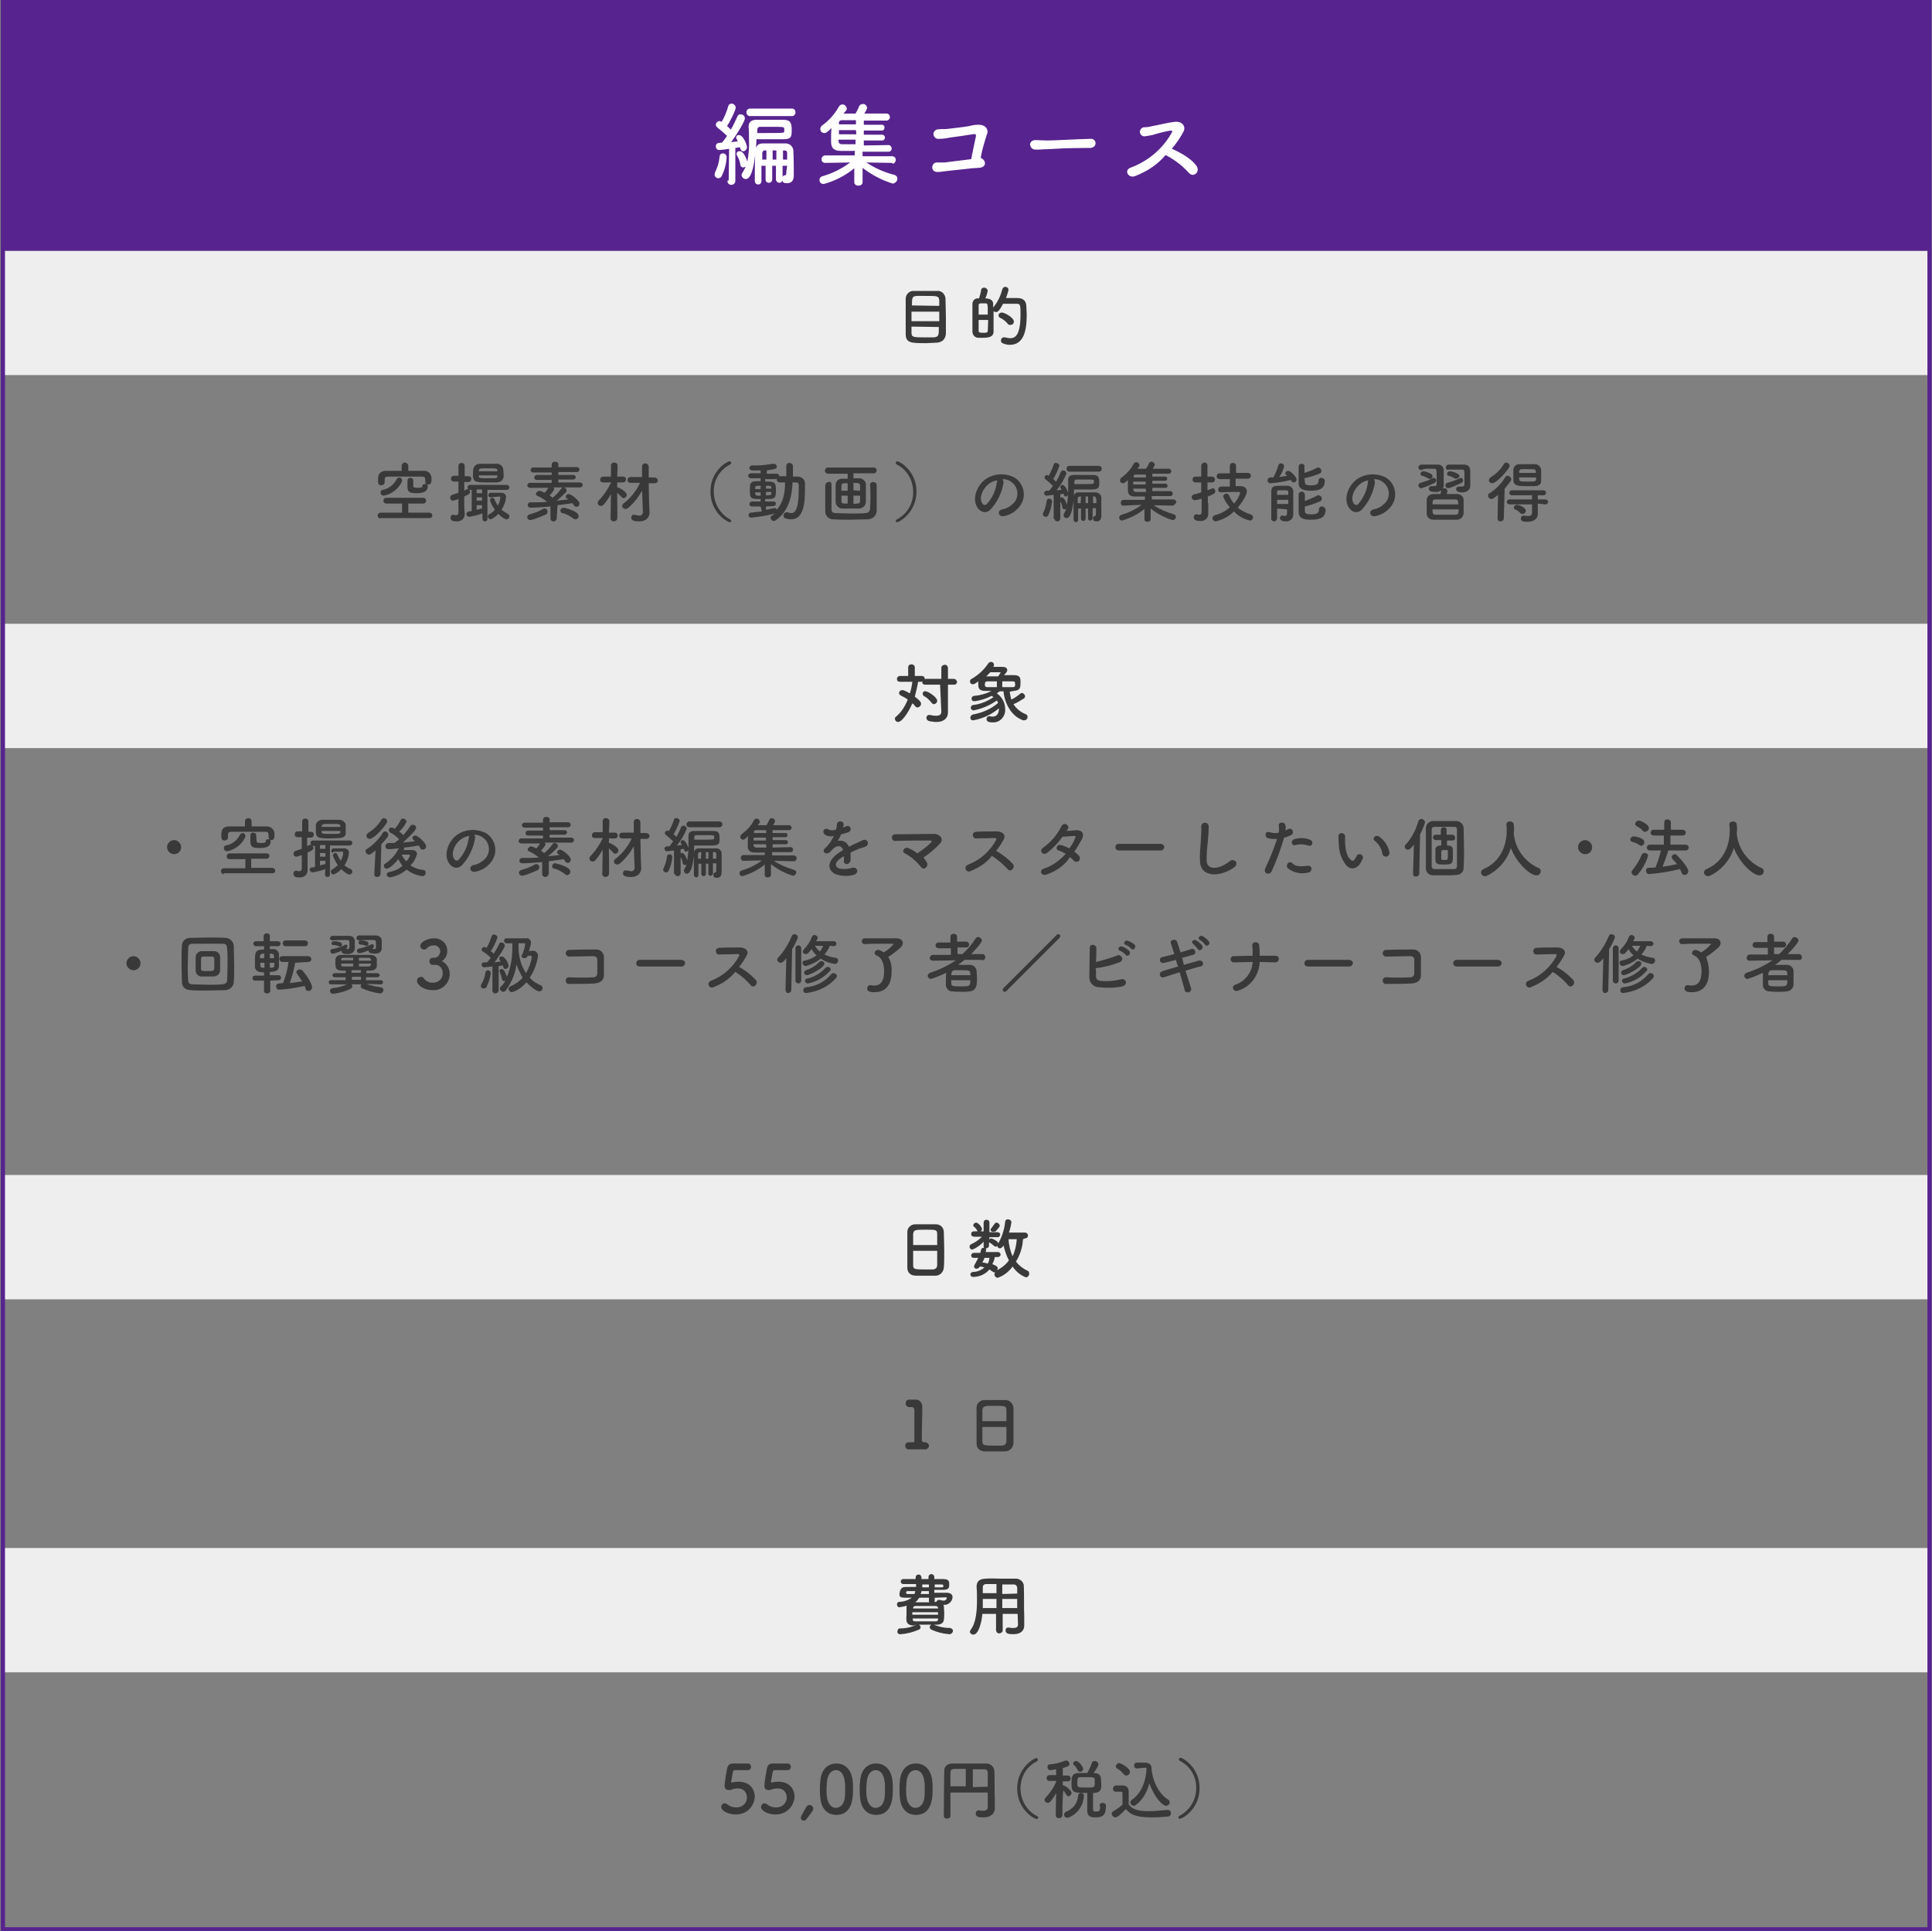 <?xml version="1.0" encoding="utf-8"?>
<!-- Generator: Adobe Illustrator 25.2.1, SVG Export Plug-In . SVG Version: 6.00 Build 0)  -->
<svg version="1.1" id="レイヤー_1" xmlns="http://www.w3.org/2000/svg" xmlns:xlink="http://www.w3.org/1999/xlink" x="0px"
	 y="0px" viewBox="0 0 466.1 466" style="enable-background:new 0 0 466.1 466;" xml:space="preserve">
<rect x="0" y="0" width="466.1" height="466" fill="#808080" stroke="none"/>
<style type="text/css">
	.st0{fill:#EEEEEE;}
	.st1{fill:#57238E;}
	.st2{fill:#FFFFFF;}
	.st3{fill:#393939;}
	.st4{fill:none;stroke:#57238E;stroke-miterlimit:10;}
	.st5{enable-background:new    ;}
</style>
<g id="レイヤー_2_1_">
	<g id="中身">
		<rect x="0.7" y="60.5" class="st0" width="464.8" height="30"/>
		<rect x="0.7" y="150.5" class="st0" width="464.8" height="30"/>
		<rect x="0.7" y="283.5" class="st0" width="464.8" height="30"/>
		<rect x="0.7" y="373.5" class="st0" width="464.8" height="30"/>
		<rect x="0.7" y="0.5" class="st1" width="464.8" height="60"/>
		<path class="st2" d="M173.3,43c-0.5,0-0.9-0.4-0.9-0.9c0,0,0,0,0,0c0-0.2,0.1-0.4,0.1-0.5c0.6-1.2,1-2.5,1.1-3.8
			c0-0.4,0.3-0.8,0.8-0.8c0,0,0,0,0,0c0.5,0,0.9,0.4,0.9,0.9c0,0,0,0,0,0.1c-0.1,1.6-0.5,3.1-1.2,4.5C174,42.8,173.6,43,173.3,43z
			 M175.8,43.5l0.1-7.6c-1.1,0.2-2.3,0.3-2.4,0.3c-0.5,0-0.8-0.4-0.8-0.9c0,0,0,0,0,0c0-0.4,0.2-0.7,0.6-0.8c0,0,0,0,0,0l0.9-0.1
			c0.4-0.5,0.8-1,1.2-1.6c-0.7-0.7-1.5-1.4-2.3-2c-0.2-0.2-0.4-0.4-0.4-0.7c0-0.5,0.4-0.8,0.8-0.9c0,0,0,0,0,0
			c0.2,0,0.4,0.1,0.6,0.2c0.7-1.2,1.2-2.4,1.6-3.8c0.1-0.4,0.4-0.6,0.8-0.6c0.5,0,0.9,0.4,1,0.9c0,0.7-1.5,3.7-2.1,4.5
			c0.3,0.3,0.7,0.6,0.9,0.9c0.6-1,1.1-2.1,1.6-3.2c0.1-0.3,0.4-0.6,0.8-0.5c0.6,0,1,0.4,1,1c0,0.6-1.7,3.5-3.3,5.7l1.6-0.2
			c-0.4-0.7-0.4-0.8-0.4-0.9c0-0.4,0.4-0.7,0.7-0.6c1,0,1.9,2.3,1.9,2.9c0,0.5-0.4,1-0.9,1c0,0,0,0,0,0c-0.4,0-0.6-0.3-0.8-1
			c-0.3,0.1-0.7,0.1-1.1,0.2v7.9c0,0.6-0.4,1-1,1c-0.5,0-0.9-0.4-0.9-0.9c0,0,0-0.1,0-0.1L175.8,43.5z M189.9,40h-1.1v3.3
			c0,0.4-0.3,0.8-0.7,0.8c0,0,0,0-0.1,0c-0.4,0-0.7-0.3-0.8-0.7c0,0,0,0,0-0.1V40h-0.9v3.3c0,0.4-0.3,0.8-0.8,0.8s-0.8-0.3-0.8-0.8
			V40h-1v3.7c0,0.4-0.3,0.8-0.7,0.8c0,0,0,0-0.1,0c-0.5,0-0.8-0.4-0.8-0.8c0,0,0,0,0,0v-0.9c0-1.6,0-4,0.1-5.5
			c-0.6,5.2-1.6,5.9-2.3,5.9c-0.5,0-0.9-0.4-1-0.9c0-0.2,0.1-0.4,0.2-0.6c0.3-0.5,0.6-1,0.8-1.5c-0.2,0.1-0.4,0.2-0.6,0.2
			c-0.4,0-0.7-0.3-0.7-0.7c-0.1-0.8-0.4-1.5-0.8-2.2c-0.1-0.1-0.1-0.2-0.1-0.4c0-0.4,0.4-0.7,0.8-0.6c1,0,1.6,2,1.8,2.5
			c0.3-1.7,0.5-3.5,0.4-5.3c0-1,0-2-0.1-3v-0.1c0-1,0.5-1.7,1.9-1.7c1,0,2.1,0,3.2,0s2.2,0,3.2,0c1.8,0,2.1,0.7,2.1,2.6
			c0,1.6-0.2,2.1-2.1,2.1c-1.4,0-2.8,0-4.4,0h-2c0,0.7-0.1,1.4-0.1,2.1c0.2-0.7,0.7-1.1,1.7-1.1s2.1,0,3.2,0c0.7,0,1.4,0,2.2,0
			c1,0,1.8,0.7,1.9,1.7c0,0.1,0,0.2,0,0.3c0.1,1,0.1,4.7,0.1,5.5v0.2c0,1.2-0.5,1.9-1.6,1.9c-0.7,0-1.2-0.1-1.2-1
			c0-0.4,0.2-0.9,0.6-0.9h0.1c0.2,0,0.3-0.1,0.3-0.8L189.9,40z M181.1,28c-0.5,0.1-1-0.3-1-0.8c-0.1-0.5,0.3-1,0.8-1
			c0.1,0,0.1,0,0.2,0h9.8c0.5-0.1,1,0.3,1,0.8c0.1,0.5-0.3,1-0.8,1c-0.1,0-0.1,0-0.2,0H181.1z M184.6,32.1c4.4,0,4.6,0,4.6-0.4
			c0-0.1,0-0.2,0-0.4c0-0.1,0-0.2,0-0.3c-0.1-0.4-0.3-0.4-2.8-0.4c-1,0-2,0-3,0c-0.5,0-0.7,0.3-0.7,0.8c0,0.2,0,0.4,0,0.7
			L184.6,32.1z M184.9,36.3h-0.4c-0.4,0-0.6,0.3-0.6,0.7s0,0.9,0,1.5h1L184.9,36.3z M187.3,36.3h-0.9v2.2h0.9V36.3z M189.9,37
			c0-0.4-0.1-0.7-0.6-0.7h-0.4v2.2h1L189.9,37z"/>
		<path class="st2" d="M215.2,39.3l-6.2-0.1c2.1,1.4,4.4,2.4,6.8,3c0.4,0.1,0.7,0.5,0.7,0.9c0,0.6-0.5,1.1-1.1,1.2
			c-2.6-0.8-5.1-2.1-7.3-3.8v3.5l0,0c0,0.5-0.5,0.8-1,0.8s-1-0.3-1-0.8l0,0v-3.4c-2.2,1.8-4.7,3.1-7.4,3.8c-0.6,0-1-0.4-1-1
			c0-0.4,0.3-0.8,0.8-0.9c2.4-0.7,4.6-1.8,6.6-3.3l-6,0.1l0,0c-0.5,0-0.9-0.3-0.9-0.8c0,0,0-0.1,0-0.1c0-0.5,0.4-0.9,0.9-0.9
			c0,0,0,0,0.1,0h7v-0.6c0-0.2,0-0.3,0.1-0.5c-1.4,0-2.6,0-3.5,0c-2.3,0-2.3-1.5-2.3-2.5s0-2,0.1-3c-0.9,0.9-1.3,1.2-1.7,1.2
			c-0.6,0-1-0.4-1-1c0-0.3,0.2-0.6,0.4-0.8c1.7-1.2,3.1-2.8,4.1-4.6c0.2-0.3,0.5-0.5,0.8-0.5c0.6,0,1,0.4,1.1,1
			c0,0.2-0.1,0.4-0.2,0.5c-0.2,0.2-0.4,0.5-0.6,0.7h2.9c0.3-0.5,0.6-1.1,0.9-1.8c0.1-0.3,0.5-0.5,0.8-0.5c0.5-0.1,1,0.3,1.1,0.9
			c0,0,0,0,0,0c-0.1,0.5-0.4,1-0.7,1.4c2.2,0,4.3,0,5.5,0c0.5,0.1,0.7,0.5,0.7,1c-0.1,0.3-0.3,0.6-0.7,0.7l0,0c-1.1,0-3.4,0-5.6,0v1
			h4.4c0.3,0,0.6,0.3,0.6,0.6c0,0,0,0,0,0.1c0,0.3-0.2,0.6-0.5,0.7c0,0,0,0-0.1,0h-4.4v1h4.4c0.4,0,0.7,0.3,0.7,0.7
			c0,0.4-0.3,0.7-0.7,0.7h-4.4v1.2l6-0.1l0,0c0.4,0,0.8,0.5,0.7,0.9c0,0.4-0.3,0.7-0.7,0.7c-1.4,0-3.9,0-6.4,0
			c0.1,0.1,0.1,0.3,0.1,0.5v0.6h7.1c0.5,0,0.9,0.3,0.9,0.8c0,0,0,0.1,0,0.1c0,0.5-0.4,0.9-0.8,0.9C215.3,39.3,215.3,39.3,215.2,39.3
			L215.2,39.3z M206.5,31.4h-4.1c0,0.3,0,0.6,0,1h4.2L206.5,31.4z M206.5,33.7h-4.2v0.3c0,0.5,0.2,0.8,0.9,0.8s1.9,0,3.2,0V33.7z
			 M206.5,29h-3.4c-0.4,0-0.7,0.2-0.7,0.6c0,0,0,0.1,0,0.1V30h4.1L206.5,29z"/>
		<path class="st2" d="M236.1,40.5l-1.6,0.1c-1,0.1-5.6,0.6-6.4,0.7c-0.7,0.1-1.3,0.2-2,0.2c-0.6,0-1.2-0.4-1.2-1.1
			c0-0.6,0.4-1.2,1.1-1.2c0.1,0,0.1,0,0.2,0c0.6,0,1.1,0,1.7,0c0.8-0.1,4.9-0.6,6.4-0.8c0.4-1.9,0.9-4.5,1.1-5.3s-0.1-0.8-0.8-0.7
			c-1.1,0.2-4.6,0.7-5.5,0.8c-0.9,0.2-1.7,0.3-2.6,0.3c-0.6,0.1-1.2-0.4-1.3-1c-0.1-0.6,0.4-1.2,1-1.3c0.1,0,0.1,0,0.2,0
			c0.8-0.1,1.4,0,2.2-0.1s4.5-0.5,5.3-0.7c0.7-0.2,1.4-0.3,2.2-0.3c2.1,0,2.4,1.6,2,2.3c-0.6,1.9-1.2,3.8-1.5,5.7
			C237.8,38.5,238.3,40.4,236.1,40.5z"/>
		<path class="st2" d="M262.9,35.7h-1.1c-4.2,0-7.4,0.2-9.1,0.3c-1.1,0-1.7,0.1-2.2,0.1h-0.7c-0.7,0-1.2-0.5-1.3-1.2c0,0,0,0,0,0
			c0-0.5,0.4-1.1,1.3-1.1h0.1c0.8,0,1.8,0.1,2.7,0.1c1.8,0,6.5-0.3,10.4-0.4l0,0c0.7-0.1,1.3,0.4,1.3,1c0,0,0,0,0,0.1
			C264.3,35.1,263.9,35.7,262.9,35.7L262.9,35.7z"/>
		<path class="st2" d="M273.8,42.5c-1.6,0.6-2.8-1.5-0.9-2.1c4.2-1.6,7.6-4.5,9.8-8.4c0.2-0.4,0.1-0.5-0.2-0.5
			c-1.1,0.1-3.6,0.8-4.2,1c-0.7,0.2-1.5,0.3-2.2,0.4c-0.6,0-1.1-0.5-1.1-1.1c0-0.6,0.5-1.1,1.1-1.1c0.7,0,1.3-0.1,2-0.3
			c0.8-0.1,3.5-0.8,5.3-1s2.8,1.1,2.1,2.4c-0.8,1.5-1.7,2.8-2.8,4.1c2.1,0.9,4.8,2.4,6,4.2c0.4,0.6,0.3,1.4-0.2,1.8
			c-0.5,0.4-1.1,0.4-1.6-0.1c0,0-0.1-0.1-0.1-0.1c-1.6-1.8-3.5-3.2-5.6-4.3C279.3,39.7,276.7,41.4,273.8,42.5z"/>
		<path class="st3" d="M91.8,125.1c-0.4,0-0.7-0.3-0.7-0.7c0-0.4,0.3-0.7,0.7-0.7c0,0,0,0,0,0H97v-2.2h-3.8c-0.4,0-0.7-0.3-0.7-0.7
			s0.3-0.7,0.7-0.7c0,0,0,0,0,0h8.9c0.4,0,0.7,0.3,0.7,0.7s-0.3,0.7-0.7,0.7c0,0,0,0,0,0h-3.6v2.2h5.1c0.4,0,0.7,0.3,0.7,0.7
			c0,0,0,0,0,0c0,0.4-0.3,0.6-0.6,0.6c0,0,0,0-0.1,0H91.8z M99.7,117.2c0,0.4,0.2,0.5,1,0.5c1.2,0,1.2-0.2,1.2-0.4
			c0-0.4,0.3-0.5,0.6-0.5c0.1,0,0.2,0,0.3,0c-0.1-0.1-0.2-0.3-0.2-0.5l0,0c0-1.1,0-1.3-0.9-1.3c-1.3,0-2.9,0-4.5,0
			c-1.3,0-2.6,0-3.5,0c-0.7,0-0.9,0.2-0.9,0.7v0.7l0,0c0,0.4-0.4,0.7-0.8,0.7c0,0,0,0,0,0c-0.8,0-0.8-0.6-0.8-1.3
			c0-0.9,0.1-2.1,1.9-2.2c1.2,0,2.5,0,3.8,0v-1.2c0-0.5,0.4-0.8,0.8-0.8s0.8,0.4,0.8,0.8v1.2c1.3,0,2.5,0,3.7,0
			c1-0.1,1.8,0.7,1.9,1.6c0,0.2,0,0.4,0,0.6c0,0.6-0.1,1.1-0.8,1.1c-0.1,0-0.2,0-0.3,0c0.1,0.1,0.2,0.2,0.2,0.4
			c0,1.5-1.5,1.7-2.6,1.7c-1.6,0-2.3-0.1-2.3-1.6c0-0.1,0-0.6,0-1c0-0.7,0-1.1,0.7-1.1c0.3,0,0.7,0.2,0.7,0.5L99.7,117.2z
			 M92.6,119.6c-0.4,0-0.8-0.3-0.8-0.8c0,0,0,0,0,0c0-0.3,0.2-0.6,0.5-0.6c1.5-0.3,2.7-1.2,3.4-2.6c0.1-0.2,0.4-0.4,0.6-0.4
			c0.4,0,0.7,0.3,0.7,0.7c0,0,0,0,0,0c0,0.1,0,0.3-0.1,0.4C96.1,118,94.5,119.2,92.6,119.6z"/>
		<path class="st3" d="M116.3,123.9c-1,0.4-2.1,0.6-3.1,0.8c-0.3,0-0.6-0.3-0.7-0.6c0,0,0,0,0,0c0-0.3,0.2-0.6,0.6-0.7
			c0.3,0,0.5-0.1,0.7-0.1v-5.1h-0.4c-0.1,0-0.1,0-0.2,0c0.1,0.1,0.2,0.3,0.2,0.5c0,0.4-0.3,0.6-1.4,1.1v1.7c0,0.3,0,1.7,0.1,2.3v0.1
			c0.1,1-0.6,1.8-1.6,1.9c-0.1,0-0.3,0-0.4,0c-0.7,0-1.4-0.1-1.4-0.9c0-0.4,0.2-0.7,0.6-0.7c0,0,0,0,0,0h0.1
			c0.2,0.1,0.4,0.1,0.6,0.1c0.3,0,0.6-0.1,0.6-0.7s0-1.7,0-3.2c-0.4,0.2-0.9,0.3-1.3,0.4c-0.4,0-0.7-0.3-0.7-0.7c0,0,0,0,0,0
			c0-0.3,0.2-0.6,0.5-0.7l1.5-0.5v-2.7h-1.1c-0.4,0-0.7-0.3-0.7-0.6c0,0,0,0,0-0.1c0-0.4,0.3-0.7,0.6-0.7c0,0,0,0,0.1,0h1.1v-2.4
			c0-0.4,0.3-0.7,0.7-0.7c0,0,0,0,0.1,0c0.4,0,0.7,0.3,0.7,0.7c0,0,0,0.1,0,0.1v2.4h0.9c0.4,0,0.7,0.2,0.7,0.6c0,0,0,0,0,0.1
			c0,0.4-0.3,0.7-0.6,0.7c0,0,0,0-0.1,0H112v2.1l0.5-0.3c0.1,0,0.2-0.1,0.3-0.1c0.1,0,0.1,0,0.2,0c-0.1-0.1-0.2-0.3-0.2-0.4
			c0-0.3,0.2-0.6,0.6-0.6c0,0,0,0,0,0h8.9c0.3,0,0.6,0.3,0.6,0.6c0,0.3-0.3,0.6-0.6,0.6h-4.7v7c0,0.4-0.3,0.6-0.6,0.6
			c-0.4,0-0.6-0.3-0.6-0.6V123.9z M119.9,116.4c-0.7,0-1.4,0-2.2,0c-3,0-3.6-0.1-3.6-1.8c0-0.4,0-1,0.1-1.4c0.1-0.8,0.8-1.3,1.6-1.3
			c0.7,0,1.5,0,2.3,0c0.6,0,1.3,0,1.8,0c0.7,0,1.3,0.5,1.5,1.2c0,0.4,0.1,0.8,0.1,1.2c0,0.3,0,0.6,0,0.8
			C121.3,115.9,120.8,116.3,119.9,116.4z M116.3,118.1H115v0.9h1.3L116.3,118.1z M116.3,120H115v0.8h1.3L116.3,120z M116.3,121.9
			H115v1.1c0.4-0.1,0.8-0.2,1.2-0.3h0.1L116.3,121.9z M120,113.6c0-0.6-0.1-0.6-2.4-0.6c-1.8,0-2,0-2.1,0.6v0.1h4.5L120,113.6z
			 M120,114.7h-4.5v0.2c0,0.5,0.3,0.5,2.2,0.5c2.2,0,2.3,0,2.3-0.5L120,114.7z M118.3,120c-0.3,0-0.5-0.3-0.5-0.5c0,0,0,0,0,0
			c0-0.3,0.2-0.5,0.5-0.6c0,0,0,0,0,0c0.4,0,0.9,0,1.4,0s1,0,1.3,0c0.6,0,1,0.4,1.1,0.9c0,0,0,0,0,0.1c-0.1,1.1-0.5,2.2-1.1,3.1
			c0.5,0.4,1,0.7,1.5,1c0.2,0.1,0.4,0.3,0.4,0.6c0,0.4-0.3,0.7-0.7,0.7c-0.6,0-1.9-1.2-2-1.3c-0.5,0.6-1.1,1-1.8,1.3
			c-0.4,0-0.7-0.3-0.7-0.7c0-0.2,0.1-0.4,0.3-0.5c0.5-0.3,1-0.6,1.4-1.1c-0.5-0.7-0.9-1.4-1.2-2.3c0-0.3,0.3-0.6,0.6-0.6
			c0,0,0,0,0,0c0.2,0,0.4,0.1,0.5,0.4c0.2,0.5,0.5,1,0.8,1.5c0.3-0.6,0.6-1.3,0.6-2c0-0.1-0.1-0.2-0.2-0.2c0,0,0,0,0,0L118.3,120
			L118.3,120z"/>
		<path class="st3" d="M134.3,125.2c-0.1,0.4-0.5,0.7-0.9,0.6c-0.3-0.1-0.6-0.3-0.6-0.6l0,0v-3c-1.3,0.1-3.4,0.3-4.8,0.3
			c-0.4,0-0.7-0.3-0.7-0.6c0,0,0,0,0,0c0-0.4,0.3-0.7,0.6-0.7c0,0,0,0,0.1,0h0.7c1,0,2.1,0,3.2-0.1h0.1c-0.7-0.6-1.5-1.1-2.4-1.5
			c-0.2-0.1-0.3-0.2-0.3-0.4c0-0.4,0.4-0.7,0.8-0.8c0.5,0.1,0.9,0.3,1.3,0.5c0.3-0.3,0.6-0.7,0.8-1.1l0.1-0.1h-4.4
			c-0.3,0-0.6-0.2-0.7-0.5c0-0.3,0.2-0.6,0.5-0.7c0.1,0,0.1,0,0.2,0h5.2v-0.7h-3.6c-0.3,0-0.6-0.2-0.6-0.5c0,0,0,0,0-0.1
			c0-0.3,0.2-0.5,0.5-0.6c0,0,0,0,0.1,0h3.6V114h-4.5c-0.3,0-0.6-0.3-0.6-0.6s0.3-0.6,0.6-0.6h4.5v-0.7c0-0.4,0.3-0.7,0.7-0.7
			c0,0,0.1,0,0.1,0c0.4,0,0.8,0.2,0.8,0.6c0,0,0,0,0,0v0.7h4.5c0.3,0,0.6,0.3,0.6,0.6s-0.3,0.6-0.6,0.6h-4.5v0.7h3.6
			c0.3,0,0.6,0.2,0.6,0.5c0,0,0,0,0,0c0,0.3-0.2,0.5-0.5,0.6c0,0,0,0-0.1,0h-3.6v0.7h5.2c0.3,0,0.6,0.2,0.7,0.5
			c0,0.3-0.2,0.6-0.5,0.7c-0.1,0-0.1,0-0.2,0h-6.4c0.1,0.1,0.2,0.2,0.2,0.4c0,0.4-1,1.5-1.1,1.5c0.3,0.2,0.5,0.4,0.7,0.6l0,0
			c0.8-0.6,1.5-1.4,2.1-2.2c0.1-0.2,0.3-0.3,0.5-0.3c0.4,0,0.8,0.3,0.8,0.7c0,0.2-0.1,0.4-0.2,0.5c-0.7,0.7-1.4,1.4-2.2,2
			c0.9-0.1,1.9-0.2,2.8-0.3c-0.1-0.1-0.2-0.2-0.3-0.2c-0.2-0.1-0.3-0.3-0.3-0.5c0-0.3,0.3-0.6,0.7-0.6c0.6,0,2.6,1.6,2.6,2.3
			c0,0.4-0.3,0.8-0.7,0.8c-0.2,0-0.4-0.1-0.6-0.3c-0.1-0.2-0.3-0.4-0.4-0.6c-1.1,0.2-2.3,0.3-3.6,0.5L134.3,125.2L134.3,125.2z
			 M128,125.5c-0.4,0-0.8-0.3-0.8-0.7c0,0,0,0,0,0c0-0.3,0.2-0.6,0.6-0.7c1.1-0.3,2.2-0.7,3.2-1.3c0.1-0.1,0.2-0.1,0.4-0.1
			c0.4,0,0.7,0.3,0.7,0.8c0,0.2-0.1,0.4-0.3,0.6C130.5,124.6,129.3,125.2,128,125.5L128,125.5z M138.3,125.1
			c-0.8-0.6-1.6-1.1-2.6-1.3c-0.3,0-0.5-0.3-0.5-0.6c0-0.4,0.4-0.7,0.8-0.7c0,0,0,0,0,0c0.1,0,3.6,0.8,3.6,2c0,0.5-0.4,0.8-0.8,0.8
			C138.6,125.3,138.4,125.2,138.3,125.1z"/>
		<path class="st3" d="M148.9,125.1c0,0.4-0.4,0.7-0.8,0.7c0,0,0,0,0,0c-0.4,0-0.7-0.2-0.8-0.6c0,0,0,0,0-0.1l0,0l0.1-5.9
			c-0.5,0.9-1.1,1.8-1.8,2.6c-0.3,0.3-0.8,0.4-1.1,0.1c-0.2-0.1-0.3-0.3-0.3-0.6c0-0.2,0.1-0.4,0.2-0.5c1.2-1.2,2.2-2.7,3-4.3v-0.1
			h-1.9l0,0c-0.4,0-0.7-0.2-0.7-0.6c0,0,0,0,0-0.1c0-0.4,0.3-0.7,0.7-0.7c0,0,0,0,0.1,0h1.8v-2.7l0,0c0-0.4,0.3-0.7,0.7-0.7
			c0,0,0,0,0.1,0c0.4,0,0.8,0.3,0.8,0.7c0,0,0,0,0,0l0,0c0,0,0,1.3-0.1,2.7h1.5c0.4,0,0.7,0.4,0.6,0.8c0,0.3-0.3,0.6-0.6,0.6l0,0
			h-1.5v1.2c0.1,0,0.2,0,0.2,0c0.7,0.3,1.4,0.7,1.9,1.3c0.1,0.1,0.2,0.3,0.2,0.5c0,0.4-0.3,0.7-0.7,0.8c-0.2,0-0.4-0.1-0.5-0.2
			c-0.3-0.4-0.7-0.7-1.1-1.1C148.9,121.3,149,125.2,148.9,125.1L148.9,125.1z M154.9,118.4c-0.9,1.6-2,3-3.4,4.2
			c-0.2,0.1-0.4,0.2-0.6,0.2c-0.4,0-0.8-0.3-0.8-0.7c0-0.2,0.1-0.4,0.3-0.6c1.7-1.3,3.1-3,4-5h-2.3c-0.4,0-0.7-0.2-0.7-0.6
			c0,0,0-0.1,0-0.1c0-0.4,0.3-0.7,0.7-0.7c0,0,0,0,0.1,0h2.7v-2.6l0,0c0-0.4,0.3-0.7,0.7-0.7c0,0,0,0,0.1,0c0.4,0,0.7,0.3,0.8,0.7
			c0,0,0,0,0,0.1v2.6h1.4c0.4,0,0.7,0.3,0.8,0.6c0,0,0,0,0,0.1c0,0.4-0.3,0.7-0.7,0.7c0,0,0,0-0.1,0h-1.4l0.1,4.7l0.1,2.3v0.1
			c0,0.9-0.6,2.1-2.5,2.1c-1.6,0-1.9-0.4-1.9-0.9c0-0.4,0.2-0.7,0.6-0.7c0,0,0,0,0,0c0.1,0,0.1,0,0.2,0c0.3,0.1,0.7,0.1,1,0.2
			c0.5,0.1,0.9-0.2,1-0.7c0-0.1,0-0.2,0-0.3L154.9,118.4z"/>
		<path class="st3" d="M176.1,126c-0.6,0-4.7-2.3-4.7-7.4s4.1-7.3,4.6-7.3c0.2,0,0.4,0.2,0.4,0.4c0,0,0,0,0,0c0,0.2-0.1,0.3-0.3,0.4
			c-2.4,1.2-4,3.8-3.9,6.5c0,2.8,1.5,5.4,3.9,6.7c0.2,0.1,0.3,0.2,0.3,0.4C176.5,125.9,176.3,126,176.1,126
			C176.1,126,176.1,126,176.1,126z"/>
		<path class="st3" d="M183.5,122.2h-2.1l0,0c-0.3,0-0.6-0.2-0.6-0.5c0,0,0,0,0-0.1c0-0.3,0.3-0.6,0.6-0.6c0,0,0,0,0,0h2.1v-0.6
			c-2.4,0-2.6,0-2.6-2.3c0-2,0.4-2,2.6-2v-0.7h-2.4c-0.3,0-0.6-0.3-0.6-0.6s0.3-0.6,0.6-0.6h2.4v-0.7c-0.9,0-1.7,0-2,0
			c-0.4,0-0.7-0.2-0.7-0.6c0,0,0,0,0,0c0-0.3,0.3-0.6,0.6-0.6c0,0,0,0,0.1,0h0.1c0.3,0,0.6,0,1,0c1.3,0,2.6-0.2,3.9-0.4h0.2
			c0.4,0,0.7,0.3,0.7,0.7c0,0.5-0.3,0.6-2.4,0.9v0.8h2.4c0.3,0,0.6,0.2,0.6,0.5c0,0,0,0,0,0.1c0,0,0,0.1,0,0.1
			c0.1-0.1,0.2-0.1,0.4-0.1h1.3v-2.5c0-0.4,0.3-0.7,0.7-0.7c0,0,0,0,0.1,0c0.4,0,0.7,0.3,0.8,0.6c0,0,0,0,0,0.1v2.6h1.2
			c0.9,0,1.7,0.7,1.7,1.6c0,0.1,0,0.1,0,0.2c0,0.5,0,0.9,0,1.4c0,3.1-0.3,7.1-3.3,7.1c-0.5,0-0.9-0.1-1.4-0.2
			c-0.3-0.1-0.5-0.4-0.5-0.7c0-0.4,0.3-0.7,0.7-0.8c0,0,0,0,0,0c0.1,0,0.2,0,0.3,0c0.3,0.1,0.6,0.2,0.9,0.2c0.7,0,1.8-0.4,1.8-5.7
			c0-0.4,0-0.8,0-1.1c0-0.3-0.2-0.6-0.5-0.6c0,0-0.1,0-0.1,0h-0.9c-0.1,3.4-1,7-4,9.1c-0.1,0.1-0.3,0.2-0.5,0.2
			c-0.4,0-0.7-0.3-0.8-0.7c0-0.3,0.1-0.5,0.4-0.6c0.2-0.2,0.5-0.4,0.7-0.5c-1.9,0.5-3.9,0.8-5.8,1c-0.4,0-0.6-0.3-0.6-0.6
			c0,0,0,0,0,0c0-0.3,0.2-0.6,0.5-0.6c0,0,0,0,0,0c0.9-0.1,1.8-0.2,2.7-0.3L183.5,122.2z M183.5,118.8h-1.3c0,0.1,0,0.2,0,0.3
			c0.1,0.5,0.2,0.5,1.3,0.5L183.5,118.8z M183.5,117.2c-1.2,0-1.3,0-1.3,0.6v0.2h1.3V117.2z M184.8,122.2v0.8c0.7-0.1,1.4-0.3,2-0.4
			c0,0,0.1,0,0.1,0c0.3,0,0.5,0.2,0.5,0.4c1.6-1.8,2-4.2,2-6.6h-1.3c-0.4,0-0.7-0.3-0.7-0.6c0,0,0,0,0-0.1c0-0.1,0-0.1,0-0.2
			c-0.1,0-0.2,0.1-0.4,0.1h-2.4v0.6c2.1,0,2.6,0,2.6,2c0,2.2-0.3,2.2-2.6,2.2v0.6h2l0,0c0.3,0,0.6,0.2,0.6,0.5c0,0,0,0,0,0
			c0,0.3-0.3,0.6-0.6,0.6c0,0,0,0,0,0L184.8,122.2z M186.1,117.7c0-0.5-0.2-0.5-1.3-0.5v0.7h1.3V117.7z M184.8,118.7v0.8
			c1,0,1.3,0,1.3-0.5c0-0.1,0-0.2,0-0.3H184.8z"/>
		<path class="st3" d="M205.9,114.2v1.2h1.4c0.8,0,1.5,0.6,1.6,1.4c0,0.5,0,1.3,0,2.2s0,1.7,0,2.1c0,0.9-0.8,1.6-1.7,1.6
			c-0.9,0-1.4,0-1.8,0s-1,0-2,0c-0.9,0.1-1.7-0.6-1.8-1.5c0,0,0-0.1,0-0.1c0-0.5,0-1.3,0-2.1s0-1.6,0-2c0-0.9,0.7-1.5,1.6-1.5
			c0,0,0.1,0,0.1,0h1.2v-1.2h-4.7c-0.4,0-0.7-0.3-0.8-0.6c0,0,0,0,0-0.1c0-0.4,0.3-0.8,0.7-0.8c0,0,0,0,0,0h11.1
			c0.4,0,0.7,0.3,0.7,0.7c0,0.4-0.3,0.7-0.7,0.7L205.9,114.2z M200.6,116.9c0,1,0,2.3,0,3.5c0,0.9,0,1.7,0,2.4s0.3,1,1,1
			c0.9,0,2.3,0.1,3.6,0.1s2.6,0,3.6-0.1c0.6,0,1-0.4,1.1-0.9c0,0,0,0,0-0.1c0-0.8,0.1-1.7,0.1-2.7s0-2.2-0.1-3.1l0,0
			c0-0.4,0.3-0.7,0.7-0.7c0,0,0,0,0.1,0c0.4,0,0.8,0.3,0.8,0.7c0,0,0,0,0,0c0,0.7,0,1.8,0,2.9s0,2.3,0,3.3c0,1.2-1,2.1-2.2,2.1
			c0,0,0,0-0.1,0c-1.1,0-2.6,0.1-4.1,0.1s-2.9,0-3.9-0.1c-1.1,0.1-2-0.7-2.1-1.7c0-0.1,0-0.2,0-0.3c0-1,0-2.2,0-3.3c0-1,0-2,0-2.9
			c0-0.4,0.3-0.7,0.7-0.8c0,0,0,0,0.1,0C200.2,116.1,200.6,116.4,200.6,116.9C200.6,116.8,200.6,116.8,200.6,116.9L200.6,116.9z
			 M204.5,116.6h-0.8c-0.4,0-0.7,0.2-0.7,0.6c0,0,0,0,0,0.1c0,0.3,0,0.7,0,1.1h1.5L204.5,116.6z M204.5,119.6h-1.5c0,0.5,0,1,0,1.3
			c0,0.6,0.2,0.6,1.5,0.6L204.5,119.6z M207.5,118.4c0-0.5,0-0.9,0-1.2c0-0.6-0.4-0.7-1.6-0.7v1.8L207.5,118.4z M206.8,121.5
			c0.4,0,0.7-0.1,0.7-0.6c0-0.3,0-0.8,0-1.3h-1.6v2L206.8,121.5z"/>
		<path class="st3" d="M216.1,125.7c0-0.2,0.1-0.3,0.3-0.4c2.5-1.3,4-3.9,3.9-6.7c0-2.7-1.5-5.3-3.9-6.5c-0.2-0.1-0.3-0.2-0.3-0.4
			c0-0.2,0.2-0.4,0.4-0.4c0,0,0,0,0,0c0.5,0,4.6,2.3,4.6,7.3s-4.1,7.4-4.7,7.4C216.3,126,216.1,125.9,216.1,125.7
			C216.1,125.7,216.1,125.7,216.1,125.7z"/>
		<path class="st3" d="M242.1,116.5c-0.4,2.4-1.5,4.7-3.2,6.5c-1.2,1.1-2.6,0.5-3.3-0.9c-1-2,0.1-5,2.2-6.5c2.1-1.4,4.7-1.5,6.9-0.4
			c2.2,1.3,3,4.3,1.6,6.5c0,0.1-0.1,0.1-0.1,0.2c-0.9,1.3-2.3,2.3-3.9,2.6c-1.4,0.4-1.9-1.3-0.5-1.6c1.2-0.2,2.2-0.9,3-1.8
			c1.1-1.5,0.8-3.7-0.8-4.8c0,0-0.1-0.1-0.1-0.1c-0.6-0.4-1.3-0.6-2-0.6C242,115.9,242.1,116.2,242.1,116.5z M238.5,116.8
			c-1.5,1.2-2.3,3.3-1.6,4.5c0.2,0.5,0.7,0.7,1.1,0.4c1.4-1.5,2.2-3.3,2.5-5.3c0-0.2,0.1-0.3,0.1-0.5
			C239.8,116,239.1,116.3,238.5,116.8z"/>
		<path class="st3" d="M252.3,124.7c-0.4,0-0.7-0.3-0.7-0.6c0-0.1,0-0.3,0.1-0.4c0.4-0.9,0.7-1.8,0.8-2.8c0-0.3,0.3-0.6,0.6-0.6
			c0,0,0,0,0,0c0.4,0,0.7,0.3,0.7,0.7c0,0,0,0,0,0c-0.1,1.1-0.4,2.3-0.9,3.3C252.8,124.5,252.6,124.7,252.3,124.7z M254.2,125v-5.6
			c-0.8,0.1-1.6,0.2-1.7,0.2c-0.3,0-0.6-0.3-0.6-0.6c0,0,0,0,0,0c0-0.3,0.2-0.5,0.5-0.6c0,0,0,0,0,0h0.7c0.3-0.3,0.6-0.7,0.9-1.2
			c-0.5-0.5-1.1-1-1.7-1.5c-0.2-0.1-0.3-0.3-0.3-0.5c0-0.3,0.3-0.6,0.6-0.6c0,0,0,0,0,0c0.1,0,0.3,0.1,0.4,0.2
			c0.5-0.9,0.9-1.8,1.2-2.7c0.1-0.3,0.3-0.5,0.6-0.4c0.4,0,0.7,0.3,0.8,0.6c-0.4,1.2-0.9,2.3-1.5,3.3c0.2,0.2,0.5,0.4,0.7,0.6
			c0.4-0.7,0.8-1.5,1.1-2.3c0.1-0.2,0.3-0.4,0.6-0.4c0.4,0,0.7,0.3,0.8,0.7c-0.6,1.5-1.4,2.9-2.4,4.1l1.2-0.1
			c-0.3-0.5-0.3-0.6-0.3-0.7c0-0.3,0.3-0.5,0.5-0.5c0.7,0,1.4,1.7,1.4,2.1c0,0.4-0.3,0.7-0.6,0.7c0,0,0,0,0,0
			c-0.3,0-0.4-0.2-0.5-0.7l-0.8,0.2v5.8c0,0.4-0.3,0.7-0.7,0.7c0,0,0,0,0,0c-0.4,0-0.7-0.3-0.7-0.6
			C254.1,125.1,254.1,125.1,254.2,125L254.2,125z M264.4,122.6h-0.8v2.4c0,0.3-0.2,0.5-0.5,0.6c0,0,0,0-0.1,0
			c-0.3,0-0.5-0.2-0.5-0.5c0,0,0,0,0,0v-2.4h-0.6v2.4c0,0.3-0.2,0.6-0.5,0.6c-0.3,0-0.6-0.2-0.6-0.5c0,0,0-0.1,0-0.1v-2.4h-0.7v2.7
			c0,0.3-0.2,0.6-0.5,0.6c0,0,0,0,0,0c-0.3,0-0.6-0.3-0.6-0.6c0,0,0,0,0,0v-0.7c0-1.2,0-3,0-4c-0.4,3.8-1.2,4.3-1.7,4.3
			c-0.4,0-0.7-0.3-0.7-0.7c0-0.2,0.1-0.3,0.1-0.4c0.2-0.3,0.4-0.7,0.5-1.1c-0.1,0.1-0.3,0.1-0.4,0.1c-0.3,0-0.5-0.2-0.5-0.5
			c-0.1-0.6-0.3-1.1-0.6-1.6c-0.1-0.1-0.1-0.2-0.1-0.3c0-0.3,0.3-0.5,0.5-0.5c0,0,0,0,0,0c0.7,0,1.2,1.4,1.3,1.8
			c0.2-1.3,0.3-2.6,0.3-3.8c0-0.7,0-1.4,0-2.2l0,0c0-0.7,0.3-1.2,1.4-1.2c0.7,0,1.5,0,2.3,0s1.6,0,2.3,0c1.3,0,1.5,0.5,1.5,1.9
			c0,1.2-0.2,1.5-1.5,1.6c-1,0-2,0-3.2,0h-1.4c0,0.5,0,1-0.1,1.5c0.2-0.5,0.5-0.8,1.3-0.8s1.5,0,2.4,0c0.5,0,1.1,0,1.6,0
			c0.7,0,1.3,0.5,1.4,1.2c0,0.1,0,0.1,0,0.2c0,0.7,0,3.4,0,4v0.2c0,0.9-0.4,1.4-1.1,1.4c-0.5,0-0.9-0.1-0.9-0.7
			c0-0.3,0.2-0.6,0.4-0.6h0.1c0.1,0,0.2-0.1,0.2-0.6L264.4,122.6z M258,113.8c-0.4,0-0.7-0.3-0.7-0.7c0-0.4,0.3-0.7,0.7-0.7
			c0,0,0,0,0,0h7.1c0.4,0,0.7,0.3,0.7,0.7c0,0.4-0.3,0.7-0.7,0.7c0,0,0,0,0,0H258z M260.5,116.8c3.2,0,3.3,0,3.4-0.3
			c0-0.1,0-0.2,0-0.3c0-0.1,0-0.2,0-0.2c0-0.3-0.2-0.3-2-0.3c-0.7,0-1.5,0-2.2,0c-0.4,0-0.5,0.2-0.5,0.6c0,0.2,0,0.3,0,0.5
			L260.5,116.8z M260.8,119.8h-0.3c-0.2,0-0.5,0.2-0.5,0.4c0,0,0,0.1,0,0.1c0,0.3,0,0.6,0,1.1h0.7L260.8,119.8z M262.5,119.8h-0.6
			v1.6h0.6V119.8z M264.4,120.3c0-0.3-0.1-0.5-0.4-0.5h-0.3v1.6h0.8V120.3z"/>
		<path class="st3" d="M282.8,122l-4.5-0.1c1.5,1,3.2,1.7,4.9,2.2c0.3,0.1,0.5,0.3,0.5,0.6c0,0.4-0.4,0.8-0.8,0.8
			c-1.9-0.6-3.7-1.5-5.3-2.8v2.6l0,0c0,0.4-0.4,0.6-0.8,0.6c-0.4,0-0.7-0.2-0.7-0.6c0,0,0,0,0,0l0,0v-2.5c-1.6,1.3-3.4,2.2-5.4,2.8
			c-0.4,0-0.7-0.3-0.7-0.7c0-0.3,0.2-0.6,0.6-0.7c1.7-0.5,3.4-1.3,4.8-2.4L271,122l0,0c-0.3,0-0.6-0.2-0.6-0.6c0,0,0,0,0-0.1
			c0-0.4,0.3-0.7,0.6-0.7c0,0,0,0,0.1,0h5.1v-0.5c0-0.1,0-0.2,0.1-0.3c-1,0-1.9,0-2.5,0c-1.7,0-1.7-1.1-1.7-1.8s0-1.4,0-2.2
			c-0.7,0.7-0.9,0.8-1.2,0.8c-0.4,0-0.7-0.3-0.7-0.7c0-0.2,0.1-0.4,0.3-0.6c1.2-0.9,2.3-2,3-3.4c0.1-0.2,0.4-0.4,0.6-0.4
			c0.4,0,0.7,0.3,0.8,0.7c0,0.1,0,0.3-0.1,0.4c-0.1,0.2-0.3,0.3-0.4,0.5h2.1c0.2-0.4,0.5-0.8,0.7-1.3c0.1-0.2,0.3-0.4,0.6-0.4
			c0.4,0,0.7,0.3,0.8,0.7c-0.1,0.4-0.3,0.7-0.5,1c1.6,0,3.1,0,4,0c0.3,0.1,0.5,0.4,0.5,0.7c-0.1,0.2-0.2,0.4-0.5,0.5l0,0
			c-0.8,0-2.5,0-4.1,0v0.7h3.2c0.2,0,0.4,0.2,0.4,0.5c0,0,0,0,0,0c0,0.2-0.2,0.5-0.4,0.5c0,0,0,0,0,0h-3.2v0.7h3.2
			c0.2,0,0.4,0.2,0.5,0.4c0,0,0,0,0,0.1c0,0.2-0.2,0.5-0.4,0.5c0,0,0,0-0.1,0h-3.2v0.8h4.4l0,0c0.3,0,0.6,0.3,0.5,0.7
			c0,0.3-0.2,0.5-0.5,0.5c-1,0-2.9,0-4.6,0c0,0.1,0.1,0.2,0.1,0.3v0.5h5.2c0.3,0,0.6,0.2,0.7,0.6c0,0,0,0.1,0,0.1
			C283.5,121.7,283.2,122,282.8,122C282.9,122.1,282.9,122.1,282.8,122L282.8,122z M276.4,116.2h-3c0,0.2,0,0.5,0,0.7h3V116.2z
			 M276.4,117.9h-3v0.2c0,0.3,0.2,0.6,0.7,0.6s1.4,0,2.4,0L276.4,117.9z M276.4,114.5H274c-0.3,0-0.5,0.1-0.5,0.4c0,0,0,0.1,0,0.1
			v0.2h3L276.4,114.5z"/>
		<path class="st3" d="M291.5,121.4c0,0.3,0,1.7,0,2.3v0.1c0.1,1-0.6,1.8-1.6,1.9c-0.1,0-0.3,0-0.4,0c-1.3,0-1.5-0.5-1.5-0.9
			c0-0.4,0.2-0.7,0.6-0.7c0,0,0,0,0,0h0.1c0.2,0,0.4,0.1,0.6,0.1c0.3,0,0.6-0.1,0.6-0.7s0-1.7,0-3.2c-0.5,0.2-1,0.3-1.6,0.4
			c-0.4,0-0.8-0.3-0.8-0.7c0,0,0,0,0,0c0-0.4,0.3-0.7,0.6-0.7c0.6-0.2,1.2-0.3,1.7-0.5v-2.4h-1.4c-0.4,0-0.7-0.3-0.7-0.6
			c0,0,0,0,0-0.1c0-0.4,0.3-0.7,0.6-0.7c0,0,0,0,0,0h1.5v-2.6c0-0.4,0.3-0.7,0.7-0.8c0,0,0,0,0.1,0c0.4,0,0.7,0.3,0.7,0.7
			c0,0,0,0,0,0.1v2.6h1.1c0.4,0,0.7,0.3,0.7,0.6c0,0,0,0,0,0.1c0,0.4-0.3,0.7-0.6,0.7c0,0-0.1,0-0.1,0h-1.1v1.9
			c0.3-0.1,0.7-0.3,1-0.4c0.1,0,0.2-0.1,0.3-0.1c0.3,0,0.6,0.3,0.6,0.7c0,0.6-0.6,0.8-1.8,1.3V121.4z M298.1,115.5v1.8h1.2
			c1,0,1.5,0.6,1.5,1.3c0,0.8-1.1,2.6-2.2,3.9c0.9,0.7,2,1.3,3.1,1.6c0.3,0.1,0.6,0.4,0.6,0.7c0,0.5-0.4,0.8-0.8,0.8c0,0,0,0,0,0
			c-1.5-0.4-2.8-1.1-3.8-2.2c-1.2,1.2-2.7,2-4.4,2.4c-0.4,0-0.8-0.4-0.8-0.8c0-0.3,0.3-0.6,0.6-0.7c1.3-0.3,2.6-1,3.6-1.9
			c-0.7-0.8-1.3-1.7-1.6-2.6c0-0.4,0.4-0.7,0.8-0.7c0.3,0,0.5,0.2,0.6,0.4c0.3,0.7,0.7,1.4,1.2,2c0.7-0.7,1.2-1.6,1.5-2.6
			c0-0.2-0.3-0.2-0.4-0.2H298c-1,0-2.1,0-3.4,0.1l0,0c-0.4,0-0.7-0.2-0.7-0.6c0,0,0,0,0-0.1c0-0.4,0.3-0.7,0.7-0.7c0,0,0,0,0.1,0h2
			v-1.8h-2.4c-0.4,0-0.7-0.2-0.8-0.6c0-0.4,0.2-0.7,0.6-0.8c0.1,0,0.1,0,0.2,0h2.4v-1.8c0-0.4,0.3-0.7,0.7-0.7c0,0,0,0,0.1,0
			c0.4,0,0.7,0.3,0.7,0.6c0,0,0,0,0,0v1.8h2.8c0.4,0,0.7,0.2,0.8,0.6c0,0.4-0.2,0.7-0.6,0.8c-0.1,0-0.1,0-0.2,0L298.1,115.5z"/>
		<path class="st3" d="M306.5,116.6c-0.4,0-0.7-0.3-0.7-0.7s0.3-0.7,0.7-0.7h0.7c0.5-0.9,0.9-1.9,1.2-2.9c0.1-0.3,0.3-0.5,0.6-0.5
			c0.4,0,0.8,0.3,0.8,0.7c-0.2,0.9-0.6,1.8-1.2,2.6c0.7-0.1,1.4-0.2,2-0.3c-0.1-0.1-0.2-0.1-0.3-0.2c-0.1-0.1-0.2-0.2-0.2-0.4
			c0-0.3,0.3-0.6,0.7-0.6c0.5,0,2,1.4,2,2.1c0,0.4-0.3,0.7-0.7,0.7c-0.3,0-0.4-0.1-0.7-0.6C309.8,116.2,308.1,116.5,306.5,116.6z
			 M308.1,122.7c0,0.9,0,1.8,0,2.4l0,0c0,0.3-0.3,0.6-0.6,0.7c0,0,0,0-0.1,0c-0.4,0-0.7-0.3-0.7-0.6c0,0,0,0,0,0c0-0.9,0-2.1,0-3.3
			s0-2.4,0-3.3c0-1.4,0.8-1.4,2.6-1.4c0.5,0,1,0,1.3,0c0.7,0,1.3,0.5,1.4,1.2c0,0.1,0,0.1,0,0.2c0,0.2,0,2.7,0,3.3
			c0,0.3,0,0.7,0,1.1v1.1c0,0.9-0.6,1.6-1.5,1.7c-0.1,0-0.2,0-0.3,0c-0.7,0-1.4-0.2-1.4-0.8c0-0.3,0.2-0.6,0.5-0.6c0,0,0,0,0,0
			c0.1,0,0.1,0,0.2,0c0.2,0,0.4,0.1,0.5,0.1c0.3,0,0.5-0.2,0.5-0.7c0-0.3,0-0.6,0-0.9L308.1,122.7z M308.1,120.6v1h2.7
			c0-0.3,0-0.7,0-1H308.1z M310.8,119.4c0-0.2,0-0.4,0-0.6c0-0.5-0.1-0.5-1.4-0.5s-1.3,0-1.3,0.5c0,0.2,0,0.4,0,0.6H310.8z
			 M314.8,116.3c0,0.8,0.7,0.8,1.5,0.8c1.5,0,1.8-0.4,1.8-1.2c0-0.3,0.3-0.6,0.6-0.6c0,0,0.1,0,0.1,0c0.4,0,0.8,0.3,0.8,0.7
			c0,0,0,0,0,0.1c0,1.8-1.3,2.3-3.4,2.3s-2.9-0.6-2.9-1.8c0-0.9,0-3.1,0-4c0-0.4,0.3-0.7,0.7-0.7c0,0,0,0,0,0c0.4,0,0.7,0.2,0.7,0.6
			c0,0,0,0,0,0l0,0c0,0.4,0,1,0,1.6c1-0.3,2-0.7,3-1.2c0.1-0.1,0.2-0.1,0.3-0.1c0.4,0,0.7,0.3,0.8,0.8c0,0.3-0.2,0.6-0.5,0.7
			c-1.2,0.5-2.4,0.8-3.6,1.1L314.8,116.3z M314.8,123.3c0,0.7,0.6,0.8,1.5,0.8c1.2,0,1.9-0.2,1.9-1.2c0-0.4,0.3-0.7,0.6-0.7
			c0,0,0,0,0.1,0c0.4,0,0.8,0.3,0.9,0.7c0,0,0,0,0,0.1c0,1.8-1.2,2.4-3.5,2.4c-1.4,0-3-0.1-3-1.9c0-1,0-3.3,0-4.2
			c0-0.4,0.4-0.7,0.8-0.7c0.3,0,0.6,0.3,0.7,0.7l0,0c0,0.4,0,0.9,0,1.6c1-0.4,2-0.8,2.9-1.3c0.1-0.1,0.2-0.1,0.4-0.1
			c0.4,0,0.8,0.4,0.8,0.8c0,0.3-0.2,0.6-0.5,0.7c-1.2,0.5-2.3,0.9-3.6,1.2L314.8,123.3z"/>
		<path class="st3" d="M331.7,116.5c-0.4,2.4-1.5,4.7-3.2,6.5c-1.2,1.1-2.6,0.5-3.3-0.9c-1-2,0.1-5,2.2-6.5c2.1-1.4,4.7-1.5,6.9-0.4
			c2.2,1.3,3,4.3,1.6,6.5c0,0.1-0.1,0.1-0.1,0.2c-0.9,1.3-2.3,2.3-3.9,2.6c-1.4,0.4-1.9-1.3-0.5-1.6c1.2-0.2,2.2-0.9,3-1.8
			c1.1-1.5,0.8-3.7-0.8-4.8c0,0-0.1-0.1-0.1-0.1c-0.6-0.4-1.3-0.6-2-0.6C331.6,115.9,331.7,116.2,331.7,116.5z M328.1,116.8
			c-1.5,1.2-2.3,3.3-1.6,4.5c0.2,0.5,0.7,0.7,1.1,0.4c1.3-1.5,2.2-3.3,2.4-5.3c0-0.2,0.1-0.3,0.1-0.5
			C329.4,116,328.7,116.3,328.1,116.8L328.1,116.8z"/>
		<path class="st3" d="M342.8,113.4c-0.3,0-0.6-0.2-0.6-0.6c0,0,0,0,0,0c0-0.4,0.3-0.6,0.6-0.7c0,0,0,0,0,0c0.6,0,1.3,0,2,0
			s1.3,0,2,0c0.8-0.1,1.4,0.5,1.5,1.2c0,0.1,0,0.2,0,0.3c0,1,0,2.8,0,3.5v0.1c0,0.2-0.1,0.5-0.2,0.7c0.1,0,0.2-0.1,0.3-0.1
			c0.4,0,0.7,0.2,0.8,0.6c0,0,0,0,0,0c0,0.3-0.1,0.5-0.2,0.8c0.9,0,1.8,0,2.5,0c0.8,0,1.5,0.5,1.6,1.3c0,0.5,0,1.1,0,1.7
			s0,1.1,0,1.7c-0.1,0.9-0.8,1.5-1.7,1.5c-0.8,0-1.7,0-2.6,0s-2.1,0-2.9,0c-1.1,0-1.7-0.6-1.7-1.5c0-0.5,0-1,0-1.6s0-1.1,0-1.7
			s0.5-1.4,1.7-1.4c0.5,0,1,0,1.6,0c0.1-0.3,0.2-0.7,0.2-0.9c-0.4,0.3-1,0.5-1.5,0.4c-0.6,0-1.5-0.1-1.5-0.8c0-0.4,0.3-0.6,0.6-0.6
			c0,0,0,0,0,0c0.1,0,0.1,0,0.2,0c0.2,0,0.3,0,0.5,0c0.5,0,0.6-0.2,0.6-0.6c0,0,0-0.8,0-1.6c0-1.7,0-2-0.6-2s-1,0-1.7,0
			S343.3,113.3,342.8,113.4L342.8,113.4z M342.9,117.8c-0.4,0-0.7-0.3-0.7-0.7c0,0,0,0,0,0c0-0.3,0.2-0.5,0.5-0.6
			c1-0.3,2-0.6,2.9-1.1c0.1-0.1,0.2-0.1,0.3-0.1c0.3,0,0.6,0.3,0.6,0.6c0,0.2-0.1,0.5-0.4,0.6C345.1,117,344,117.5,342.9,117.8
			L342.9,117.8z M344.5,115.4c-0.5-0.3-0.9-0.5-1.4-0.6c-0.2,0-0.4-0.2-0.4-0.5c0-0.3,0.3-0.6,0.7-0.6c0.7,0.1,1.3,0.3,1.9,0.7
			c0.2,0.1,0.3,0.3,0.3,0.5c0,0.4-0.3,0.7-0.7,0.7C344.7,115.5,344.6,115.4,344.5,115.4L344.5,115.4z M351.8,121.7
			c0-0.8,0-1.2-0.8-1.2s-1.9,0-2.9,0h-1.7c-0.8,0-0.8,0.4-0.8,1.2L351.8,121.7z M345.6,122.9c0,0.9,0,1.3,0.8,1.3s1.7,0,2.7,0
			c0.7,0,1.4,0,2,0c0.8,0,0.8-0.5,0.8-1.3L345.6,122.9z M349.4,117.8c-0.4,0-0.7-0.3-0.7-0.7c0,0,0,0,0,0c0-0.3,0.2-0.5,0.5-0.6
			c1-0.3,2-0.6,2.9-1.1c0.3-0.2,0.6-0.1,0.8,0.2c0.1,0.1,0.1,0.2,0.1,0.3c0,0.2-0.2,0.5-0.4,0.6C351.5,117,350.5,117.5,349.4,117.8
			L349.4,117.8z M349.4,113.4c-0.3,0-0.6-0.2-0.6-0.6c0,0,0,0,0,0c0-0.4,0.3-0.6,0.6-0.7c0,0,0,0,0,0h1.9c0.6,0,1.3,0,1.9,0
			c1,0,1.5,0.6,1.5,1.5s0,2.8,0,3.6l0,0c0,0.8-0.6,1.6-1.9,1.6s-1.5-0.5-1.5-0.8c0-0.4,0.3-0.6,0.7-0.6c0,0,0,0,0,0
			c0.1,0,0.1,0,0.2,0c0.2,0,0.3,0,0.5,0c0.4,0,0.6-0.2,0.6-0.5c0,0,0-0.8,0-1.6c0-1.8,0-2-0.5-2s-1,0-1.6,0s-1.2,0-1.8,0
			L349.4,113.4z M351.3,115.5c-0.1,0-0.3,0-0.4-0.1c-0.5-0.3-0.9-0.5-1.4-0.6c-0.2,0-0.4-0.2-0.4-0.5c0-0.3,0.3-0.6,0.7-0.6
			c0.7,0.1,1.4,0.3,2,0.7c0.2,0.1,0.3,0.3,0.3,0.5C352,115.2,351.7,115.5,351.3,115.5C351.3,115.5,351.3,115.5,351.3,115.5
			L351.3,115.5z"/>
		<path class="st3" d="M361.4,119.4c-1.1,0.9-1.3,1-1.6,1c-0.4,0-0.8-0.4-0.8-0.8c0-0.3,0.1-0.5,0.4-0.6c1.5-1,2.8-2.3,3.7-3.8
			c0.1-0.2,0.3-0.4,0.6-0.4c0.5,0,0.8,0.4,0.9,0.8c0,0.2-0.1,0.3-0.1,0.4c-0.5,0.7-1,1.3-1.5,1.9l-0.2,7.2c0,0.4-0.4,0.7-0.8,0.7
			c0,0,0,0,0,0c-0.4,0-0.7-0.2-0.7-0.6c0,0,0,0,0-0.1l0,0L361.4,119.4z M360,116.6c-0.4,0-0.8-0.3-0.8-0.7c0,0,0,0,0,0
			c0-0.3,0.2-0.6,0.5-0.8c1.3-0.8,2.3-1.8,3.1-3.1c0.1-0.2,0.4-0.4,0.6-0.4c0.4,0,0.8,0.4,0.8,0.8c0,0.2-0.1,0.3-0.2,0.5
			C362.8,114.7,360.8,116.6,360,116.6z M371,121.5v1.3v1.3l0,0c0,0.8-0.7,1.8-2.5,1.8c-0.7,0-1.6,0-1.6-0.8c0-0.4,0.3-0.7,0.7-0.7
			c0,0,0,0,0,0c0.1,0,0.1,0,0.2,0c0.3,0.1,0.6,0.1,0.9,0.1c0.5,0,0.9-0.2,0.9-0.8l0,0v-2h-5.4c-0.3,0-0.6-0.2-0.7-0.5
			c0-0.3,0.2-0.6,0.5-0.7c0.1,0,0.1,0,0.2,0h5.4v-0.6c0-0.1,0-0.3,0.1-0.4h-5c-0.3,0-0.6-0.3-0.6-0.6s0.3-0.6,0.6-0.6h7.7
			c0.3,0,0.6,0.3,0.6,0.6s-0.3,0.6-0.6,0.6h-1.5c0.1,0.1,0.1,0.2,0.1,0.4v0.6h1.8c0.3,0,0.6,0.2,0.7,0.5c0,0.3-0.2,0.6-0.5,0.7
			c-0.1,0-0.1,0-0.2,0L371,121.5z M370.4,117.3c-0.5,0-1.2,0-1.9,0c-2.1,0-3.3,0-3.4-1.4c0-0.3,0-0.6,0-0.9c0-0.5,0-1.1,0-1.6
			c0-0.8,0.7-1.5,1.6-1.4c0,0,0,0,0,0c0.5,0,1.2,0,1.8,0s1.3,0,1.8,0c0.8,0,1.4,0.6,1.5,1.3c0,0.4,0,1,0,1.5s0,0.7,0,1.1
			C371.9,116.8,371.3,117.2,370.4,117.3L370.4,117.3z M366.8,123.8c-0.4-0.4-0.8-0.7-1.3-0.9c-0.2-0.1-0.3-0.2-0.3-0.4
			c0-0.4,0.4-0.7,0.8-0.7c0.5,0,2.1,0.7,2.1,1.4c0,0.4-0.3,0.8-0.8,0.8C367,124,366.9,123.9,366.8,123.8L366.8,123.8z M370.5,114.1
			c0-0.1,0-0.2,0-0.3c0-0.6-0.1-0.6-1.9-0.6c-0.5,0-1.1,0-1.5,0s-0.6,0.3-0.6,0.6c0,0.1,0,0.2,0,0.3L370.5,114.1z M366.5,115.2
			c0,1,0,1,2,1s2,0,2.1-0.6c0-0.1,0-0.3,0-0.4L366.5,115.2z"/>
		<path class="st3" d="M42,206.1c-0.9,0-1.7-0.8-1.7-1.7s0.8-1.7,1.7-1.7s1.7,0.8,1.7,1.7c0,0,0,0,0,0
			C43.7,205.4,42.9,206.1,42,206.1C42,206.1,42,206.1,42,206.1z"/>
		<path class="st3" d="M54,210.9c-0.4,0-0.7-0.3-0.7-0.7c0-0.4,0.3-0.7,0.7-0.7c0,0,0,0,0,0h5.2v-2.2h-3.8c-0.4,0-0.7-0.2-0.7-0.6
			c0,0,0,0,0-0.1c0-0.4,0.3-0.7,0.7-0.7c0,0,0,0,0,0h8.9c0.4,0,0.7,0.2,0.7,0.6c0,0,0,0,0,0c0,0.4-0.3,0.7-0.7,0.7c0,0,0,0-0.1,0
			h-3.6v2.2h5.1c0.4,0,0.7,0.3,0.7,0.7c0,0,0,0,0,0c0,0.4-0.3,0.6-0.6,0.6c0,0,0,0-0.1,0H54z M61.9,202.9c0,0.4,0.2,0.5,1,0.5
			c1.2,0,1.2-0.2,1.2-0.4c0-0.4,0.3-0.5,0.6-0.5c0.1,0,0.2,0,0.3,0c-0.1-0.1-0.2-0.3-0.2-0.5l0,0c0-1.1,0-1.3-0.9-1.3
			c-1.3,0-2.9,0-4.5,0c-1.3,0-2.6,0-3.5,0c-0.7,0-0.9,0.2-0.9,0.7v0.7l0,0c0,0.4-0.4,0.7-0.8,0.7c0,0,0,0,0,0
			c-0.8,0-0.8-0.6-0.8-1.3c0-0.9,0.1-2.1,1.9-2.1c1.2,0,2.5,0,3.8,0v-1.2c0-0.5,0.4-0.8,0.8-0.8c0.5,0,0.8,0.4,0.8,0.8v1.2
			c1.3,0,2.5,0,3.7,0c0.9,0,1.7,0.7,1.8,1.6c0,0.2,0,0.4,0,0.6c0,0.6-0.1,1.1-0.8,1.1c-0.1,0-0.2,0-0.3-0.1c0.1,0.1,0.2,0.2,0.2,0.4
			c0,1.5-1.5,1.6-2.6,1.6c-1.6,0-2.3-0.1-2.3-1.6c0-0.1,0-0.6,0-1c0-0.6,0-1.1,0.7-1.1c0.3,0,0.7,0.2,0.7,0.5L61.9,202.9z
			 M54.8,205.4c-0.4,0-0.8-0.3-0.8-0.8c0,0,0,0,0,0c0-0.3,0.2-0.6,0.5-0.6c1.5-0.3,2.7-1.2,3.4-2.6c0.1-0.2,0.4-0.4,0.6-0.4
			c0.4,0,0.7,0.3,0.7,0.7c0,0.1,0,0.3-0.1,0.4C58.3,203.8,56.7,205,54.8,205.4L54.8,205.4z"/>
		<path class="st3" d="M78.5,209.7c-1,0.4-2.1,0.6-3.1,0.8c-0.3,0-0.6-0.3-0.7-0.6c0,0,0,0,0,0c0-0.3,0.2-0.6,0.6-0.6
			c0.3,0,0.5-0.1,0.7-0.1v-5.1h-0.4c-0.1,0-0.1,0-0.2,0c0.1,0.1,0.2,0.3,0.2,0.5c0,0.4-0.3,0.6-1.4,1.1v1.7c0,0.3,0,1.7,0,2.3v0.1
			c0.1,1-0.6,1.8-1.6,1.9c-0.1,0-0.3,0-0.4,0c-0.7,0-1.4-0.1-1.4-0.9c0-0.4,0.2-0.7,0.6-0.7c0,0,0,0,0,0h0.2
			c0.2,0.1,0.4,0.1,0.6,0.1c0.3,0,0.6-0.1,0.6-0.7s0-1.6,0-3.2c-0.4,0.2-0.9,0.3-1.3,0.4c-0.4,0-0.7-0.3-0.7-0.7c0,0,0,0,0,0
			c0-0.3,0.2-0.6,0.5-0.7l1.5-0.5V202h-1c-0.4,0-0.7-0.3-0.7-0.6c0,0,0,0,0-0.1c0-0.4,0.3-0.7,0.6-0.7c0,0,0,0,0.1,0h1.1v-2.4
			c0-0.4,0.3-0.7,0.7-0.7c0,0,0,0,0.1,0c0.4,0,0.7,0.3,0.7,0.7c0,0,0,0.1,0,0.1v2.4H75c0.4,0,0.7,0.2,0.7,0.6c0,0,0,0,0,0.1
			c0,0.4-0.3,0.7-0.6,0.7c0,0,0,0-0.1,0h-0.9v2.1l0.5-0.3c0.1,0,0.2-0.1,0.3-0.1c0.1,0,0.1,0,0.2,0c-0.1-0.1-0.2-0.3-0.2-0.4
			c0-0.3,0.2-0.6,0.6-0.6c0,0,0,0,0,0h8.9c0.3,0,0.6,0.2,0.6,0.5c0,0,0,0,0,0.1c0,0.3-0.3,0.6-0.6,0.6c0,0,0,0-0.1,0h-4.7v7
			c0,0.4-0.3,0.6-0.6,0.6c-0.4,0-0.6-0.3-0.6-0.6L78.5,209.7z M82,202.2c-0.7,0-1.4,0.1-2.2,0.1c-3,0-3.6-0.1-3.6-1.8
			c0-0.4,0-0.9,0-1.4c0.1-0.8,0.8-1.3,1.6-1.3c0.7,0,1.5,0,2.3,0c0.6,0,1.3,0,1.8,0c0.7,0,1.3,0.5,1.5,1.1c0,0.4,0,0.8,0,1.2
			c0,0.3,0,0.6,0,0.8C83.5,201.7,82.9,202.1,82,202.2z M78.5,203.9h-1.3v0.9h1.3V203.9z M78.5,205.8h-1.3v0.9h1.3L78.5,205.8z
			 M78.5,207.7h-1.3v1.1c0.4-0.1,0.8-0.2,1.2-0.3h0.1L78.5,207.7z M82.1,199.4c0-0.6-0.1-0.6-2.4-0.6c-1.8,0-2,0-2.1,0.6v0.1h4.5
			L82.1,199.4z M82.1,200.5h-4.5v0.2c0,0.5,0.3,0.5,2.2,0.5c2.2,0,2.3,0,2.3-0.5L82.1,200.5z M80.4,205.8c-0.3,0-0.5-0.3-0.5-0.5
			c0,0,0,0,0,0c0-0.3,0.2-0.5,0.5-0.6c0,0,0,0,0,0c0.4,0,0.9,0,1.4,0s1,0,1.3,0c0.6,0,1,0.4,1.1,0.9c0,0,0,0,0,0.1
			c-0.1,1.1-0.5,2.2-1.1,3.1c0.5,0.4,1,0.7,1.5,0.9c0.2,0.1,0.4,0.3,0.4,0.6c0,0.4-0.3,0.7-0.7,0.7c-0.6,0-1.9-1.2-2-1.3
			c-0.5,0.6-1.1,1-1.8,1.3c-0.4,0-0.7-0.3-0.7-0.7c0-0.2,0.1-0.4,0.3-0.5c0.5-0.3,1-0.6,1.4-1.1c-0.5-0.7-0.9-1.4-1.2-2.3
			c0-0.3,0.3-0.6,0.6-0.6c0,0,0,0,0,0c0.2,0,0.4,0.1,0.5,0.4c0.2,0.5,0.5,1,0.8,1.5c0.3-0.6,0.6-1.3,0.6-2c0-0.1-0.1-0.2-0.2-0.2
			c0,0,0,0,0,0h-2.2L80.4,205.8z"/>
		<path class="st3" d="M90.6,205.2c-1.1,0.9-1.3,1-1.6,1c-0.4,0-0.8-0.4-0.8-0.8c0-0.3,0.1-0.5,0.4-0.6c1.5-1,2.8-2.3,3.7-3.8
			c0.1-0.2,0.4-0.4,0.6-0.4c0.4,0,0.8,0.4,0.8,0.8c0,0.2-0.1,0.3-0.1,0.4c-0.5,0.7-1,1.3-1.6,1.9l-0.2,7.2c0,0.4-0.4,0.7-0.8,0.7
			c0,0,0,0,0,0c-0.4,0-0.7-0.2-0.7-0.6c0,0,0,0,0-0.1l0,0L90.6,205.2z M89.2,202.4c-0.4,0-0.8-0.3-0.8-0.7c0,0,0,0,0,0
			c0-0.3,0.2-0.6,0.5-0.8c1.3-0.8,2.3-1.8,3.1-3.1c0.1-0.2,0.4-0.4,0.6-0.4c0.4,0,0.8,0.3,0.8,0.8c0,0.2-0.1,0.3-0.2,0.5
			C92,200.5,90,202.4,89.2,202.4z M97.4,205.1h2c0.8,0,1.2,0.4,1.2,1c-0.3,1-0.8,2-1.6,2.7c0.9,0.6,2,1,3.1,1.1
			c0.4,0,0.6,0.3,0.6,0.7c0,0.5-0.4,0.8-0.8,0.8c0,0,0,0,0,0c-1.4-0.2-2.7-0.7-3.8-1.6c-1.1,1-2.5,1.6-4,1.9c-0.4,0-0.8-0.3-0.8-0.7
			c0,0,0,0,0,0c0-0.3,0.3-0.6,0.6-0.6c1.2-0.2,2.3-0.7,3.2-1.5c-0.4-0.5-0.7-1-1-1.6c-0.7,0.9-2.1,2.3-2.8,2.3
			c-0.4,0-0.7-0.3-0.7-0.7c0-0.2,0.1-0.4,0.3-0.5c1.4-0.9,2.6-2.2,3.3-3.7c-0.5,0-1.8,0.2-2.5,0.2c-0.3,0-0.7-0.2-0.7-0.6
			c0-0.1,0-0.1,0-0.2c0-0.3,0.2-0.6,0.6-0.7c0,0,0,0,0,0h1.6l0,0c0.3-0.3,0.7-0.5,1.1-0.9c-0.6-0.6-1.3-1.2-2.1-1.6
			c-0.2-0.1-0.4-0.3-0.4-0.6c0-0.4,0.3-0.7,0.7-0.6c0.3,0,0.5,0.1,0.7,0.3c0.6-0.6,1.1-1.4,1.5-2.2c0.1-0.2,0.3-0.3,0.5-0.3
			c0.4,0,0.8,0.3,0.9,0.7c-0.4,0.9-1,1.8-1.8,2.4c0.4,0.3,0.7,0.6,1,0.9c0.6-0.7,1.2-1.4,1.7-2.2c0.1-0.2,0.4-0.3,0.6-0.3
			c0.4,0,0.8,0.3,0.8,0.7c0,0.8-2.7,3.1-3.2,3.6c1-0.1,1.9-0.2,2.9-0.3c-0.1-0.1-0.2-0.2-0.3-0.3c-0.2-0.1-0.2-0.3-0.3-0.5
			c0-0.4,0.4-0.6,0.7-0.6c0.6,0,2.6,1.8,2.6,2.6c0,0.4-0.3,0.8-0.8,0.8c-0.3,0-0.5-0.1-0.6-0.4c-0.1-0.2-0.3-0.4-0.4-0.6
			c-1,0.2-2.3,0.4-3.5,0.5c0,0.1,0,0.2,0,0.2C97.5,204.8,97.4,205,97.4,205.1L97.4,205.1z M98.9,206.4c0-0.1-0.1-0.2-0.2-0.2h-0.1
			c-0.1,0-1,0-1.7,0c0.3,0.6,0.6,1.1,1.1,1.6C98.4,207.5,98.7,207,98.9,206.4z"/>
		<path class="st3" d="M114.6,202.3c-0.4,2.4-1.5,4.7-3.2,6.5c-1.2,1.1-2.6,0.5-3.3-0.9c-1-2,0.1-5,2.2-6.5c2.1-1.4,4.7-1.5,6.9-0.4
			c2.2,1.3,3,4.3,1.6,6.5c0,0.1-0.1,0.1-0.1,0.2c-0.9,1.3-2.3,2.3-3.9,2.6c-1.4,0.4-1.9-1.3-0.5-1.6c1.2-0.2,2.2-0.9,3-1.8
			c1.1-1.5,0.8-3.7-0.8-4.8c0,0-0.1-0.1-0.1-0.1c-0.6-0.4-1.3-0.6-2-0.6C114.6,201.7,114.7,202,114.6,202.3z M111.1,202.6
			c-1.5,1.1-2.3,3.3-1.6,4.5c0.2,0.5,0.7,0.7,1.1,0.4c1.4-1.5,2.2-3.3,2.5-5.3c0-0.2,0.1-0.3,0.1-0.5
			C112.4,201.8,111.7,202.1,111.1,202.6z"/>
		<path class="st3" d="M132.3,211c-0.1,0.4-0.5,0.7-0.9,0.6c-0.3-0.1-0.6-0.3-0.6-0.6l0,0v-3c-1.3,0.1-3.4,0.3-4.8,0.3
			c-0.4,0-0.7-0.3-0.7-0.6c0,0,0,0,0,0c0-0.4,0.3-0.7,0.6-0.7c0,0,0,0,0.1,0h0.7c1,0,2.1,0,3.2-0.1h0.1c-0.7-0.6-1.5-1.1-2.4-1.5
			c-0.2-0.1-0.3-0.2-0.3-0.4c0-0.4,0.4-0.7,0.8-0.8c0.5,0.1,0.9,0.3,1.3,0.5c0.3-0.3,0.6-0.7,0.8-1.1l0.1-0.1h-4.5
			c-0.3,0-0.6-0.2-0.7-0.5c0-0.3,0.2-0.6,0.5-0.7c0.1,0,0.1,0,0.2,0h5.2v-0.7h-3.6c-0.3,0-0.6-0.2-0.6-0.5c0,0,0,0,0-0.1
			c0-0.3,0.2-0.5,0.5-0.6c0,0,0,0,0.1,0h3.6v-0.7h-4.5c-0.3,0-0.6-0.3-0.6-0.6s0.3-0.6,0.6-0.6h4.5v-0.7c0-0.4,0.3-0.7,0.7-0.7
			c0,0,0.1,0,0.1,0c0.4,0,0.8,0.2,0.8,0.6c0,0,0,0,0,0v0.7h4.5c0.3,0,0.6,0.3,0.6,0.6s-0.3,0.6-0.6,0.6h-4.5v0.7h3.6
			c0.3,0,0.6,0.2,0.6,0.5c0,0,0,0,0,0c0,0.3-0.2,0.5-0.5,0.6c0,0,0,0-0.1,0h-3.6v0.7h5.2c0.3,0,0.6,0.2,0.7,0.5
			c0,0.3-0.2,0.6-0.5,0.7c-0.1,0-0.1,0-0.2,0h-6.4c0.1,0.1,0.2,0.2,0.2,0.4c0,0.4-1,1.5-1.1,1.5c0.3,0.2,0.5,0.4,0.7,0.6v0.1
			c0.8-0.6,1.5-1.4,2.1-2.2c0.1-0.2,0.3-0.3,0.5-0.3c0.4,0,0.8,0.3,0.8,0.7c0,0.2-0.1,0.4-0.2,0.5c-0.7,0.7-1.4,1.4-2.2,2
			c0.9-0.1,1.9-0.2,2.8-0.3c-0.1-0.1-0.2-0.2-0.3-0.2c-0.2-0.1-0.3-0.3-0.3-0.5c0-0.3,0.3-0.6,0.7-0.6c0.6,0,2.6,1.6,2.6,2.4
			c0,0.4-0.3,0.8-0.7,0.8c-0.2,0-0.4-0.1-0.6-0.3c-0.1-0.2-0.3-0.4-0.4-0.6c-1.1,0.2-2.3,0.3-3.6,0.5v3.2L132.3,211z M126,211.3
			c-0.4,0-0.8-0.3-0.8-0.7c0,0,0,0,0,0c0-0.3,0.2-0.6,0.6-0.7c1.1-0.3,2.2-0.7,3.2-1.3c0.1-0.1,0.2-0.1,0.4-0.1
			c0.4,0,0.7,0.3,0.7,0.8c0,0.2-0.1,0.4-0.3,0.6C128.5,210.5,127.3,211,126,211.3L126,211.3z M136.3,210.9c-0.8-0.6-1.6-1.1-2.6-1.3
			c-0.3,0-0.5-0.3-0.5-0.6c0-0.4,0.4-0.8,0.8-0.7c0.1,0,3.6,0.8,3.6,2c0,0.5-0.4,0.8-0.8,0.9C136.6,211.1,136.4,211,136.3,210.9
			L136.3,210.9z"/>
		<path class="st3" d="M146.9,210.9c0,0.4-0.4,0.7-0.8,0.7c0,0,0,0,0,0c-0.4,0-0.7-0.2-0.8-0.6c0,0,0,0,0-0.1l0,0l0.1-5.9
			c-0.5,0.9-1.1,1.8-1.8,2.6c-0.3,0.3-0.8,0.4-1.1,0.1c-0.2-0.1-0.3-0.3-0.3-0.6c0-0.2,0.1-0.4,0.2-0.5c1.2-1.2,2.2-2.7,3-4.3v-0.1
			h-1.9l0,0c-0.4,0-0.7-0.2-0.7-0.6c0,0,0,0,0-0.1c0-0.4,0.3-0.7,0.7-0.7c0,0,0,0,0.1,0h1.8v-2.7l0,0c0-0.4,0.3-0.7,0.7-0.7
			c0,0,0,0,0.1,0c0.4,0,0.8,0.3,0.8,0.7c0,0,0,0,0,0.1l0,0c0,0,0,1.3-0.1,2.7h1.5c0.4,0,0.7,0.4,0.6,0.8c0,0.3-0.3,0.6-0.6,0.6l0,0
			h-1.5v1.1c0.1,0,0.2,0,0.2,0c0.7,0.3,1.4,0.7,1.9,1.3c0.1,0.1,0.2,0.3,0.2,0.5c0,0.4-0.3,0.7-0.7,0.8c-0.2,0-0.4-0.1-0.5-0.2
			c-0.3-0.4-0.7-0.7-1.1-1.1C146.9,207.1,147,210.9,146.9,210.9L146.9,210.9z M152.9,204.2c-0.9,1.6-2,3-3.4,4.2
			c-0.2,0.1-0.4,0.2-0.6,0.2c-0.4,0-0.8-0.3-0.8-0.7c0-0.2,0.1-0.4,0.3-0.6c1.7-1.3,3.1-3,4-5h-2.3c-0.4,0-0.7-0.2-0.7-0.6
			c0,0,0-0.1,0-0.1c0-0.4,0.3-0.7,0.7-0.7c0,0,0,0,0.1,0h2.7v-2.6l0,0c0-0.4,0.3-0.7,0.7-0.7c0,0,0,0,0.1,0c0.4,0,0.7,0.3,0.8,0.7
			c0,0,0,0,0,0.1v2.6h1.4c0.4,0,0.7,0.3,0.8,0.6c0,0,0,0,0,0.1c0,0.4-0.3,0.7-0.7,0.7c0,0,0,0-0.1,0h-1.4l0.1,4.7l0.1,2.3v0.1
			c0,0.9-0.6,2.1-2.5,2.1c-1.6,0-1.9-0.4-1.9-0.9c0-0.4,0.2-0.7,0.6-0.7c0,0,0,0,0,0c0.1,0,0.1,0,0.2,0c0.3,0.1,0.7,0.1,1,0.2
			c0.5,0.1,0.9-0.2,1-0.7c0-0.1,0-0.2,0-0.3L152.9,204.2z"/>
		<path class="st3" d="M160.7,210.5c-0.4,0-0.7-0.3-0.7-0.6c0-0.1,0-0.3,0.1-0.4c0.4-0.9,0.7-1.8,0.8-2.8c0-0.3,0.3-0.6,0.6-0.6
			c0,0,0,0,0,0c0.4,0,0.7,0.3,0.7,0.7c0,0,0,0,0,0c-0.1,1.1-0.4,2.3-0.9,3.3C161.2,210.3,161,210.5,160.7,210.5z M162.6,210.8v-5.6
			c-0.8,0.1-1.6,0.2-1.7,0.2c-0.3,0-0.6-0.3-0.6-0.6c0,0,0,0,0,0c0-0.3,0.2-0.5,0.5-0.6c0,0,0,0,0,0h0.7c0.3-0.4,0.6-0.8,0.9-1.2
			c-0.5-0.5-1.1-1-1.7-1.5c-0.2-0.1-0.3-0.3-0.3-0.5c0-0.3,0.3-0.6,0.6-0.6c0,0,0,0,0,0c0.1,0,0.3,0.1,0.4,0.1
			c0.5-0.9,0.9-1.8,1.2-2.7c0.1-0.3,0.3-0.5,0.6-0.4c0.4,0,0.7,0.3,0.8,0.6c-0.4,1.2-0.9,2.3-1.5,3.3c0.2,0.2,0.5,0.4,0.7,0.6
			c0.4-0.7,0.8-1.5,1.1-2.3c0.1-0.2,0.3-0.4,0.6-0.4c0.4,0,0.7,0.3,0.8,0.7c-0.6,1.5-1.4,2.9-2.4,4.1l1.2-0.1
			c-0.3-0.5-0.3-0.6-0.3-0.7c0-0.3,0.3-0.5,0.5-0.5c0.7,0,1.4,1.7,1.4,2.1c0,0.4-0.3,0.7-0.6,0.7c0,0,0,0,0,0
			c-0.3,0-0.4-0.2-0.5-0.7l-0.8,0.1v5.8c0,0.4-0.3,0.7-0.7,0.7c0,0,0,0,0,0c-0.4,0-0.7-0.3-0.7-0.6
			C162.5,210.9,162.5,210.9,162.6,210.8L162.6,210.8z M172.8,208.3H172v2.4c0,0.3-0.2,0.5-0.5,0.6c0,0,0,0-0.1,0
			c-0.3,0-0.5-0.2-0.5-0.5c0,0,0,0,0,0v-2.4h-0.6v2.4c0,0.3-0.2,0.6-0.5,0.6s-0.6-0.2-0.6-0.5c0,0,0-0.1,0-0.1v-2.4h-0.7v2.7
			c0,0.3-0.2,0.6-0.5,0.6c0,0,0,0,0,0c-0.3,0-0.6-0.3-0.6-0.6c0,0,0,0,0,0v-0.6c0-1.1,0-2.9,0-4c-0.4,3.8-1.2,4.3-1.7,4.3
			c-0.4,0-0.7-0.3-0.7-0.7c0-0.2,0.1-0.3,0.1-0.4c0.2-0.3,0.4-0.7,0.5-1.1c-0.1,0.1-0.3,0.1-0.4,0.1c-0.3,0-0.5-0.2-0.5-0.5
			c-0.1-0.6-0.3-1.1-0.6-1.6c-0.1-0.1-0.1-0.2-0.1-0.3c0-0.3,0.3-0.5,0.5-0.5c0,0,0,0,0,0c0.7,0,1.2,1.4,1.3,1.8
			c0.2-1.3,0.3-2.6,0.3-3.8c0-0.7,0-1.4,0-2.1l0,0c0-0.7,0.3-1.2,1.4-1.2c0.7,0,1.5,0,2.3,0s1.6,0,2.3,0c1.3,0,1.5,0.5,1.5,1.9
			c0,1.2-0.2,1.5-1.5,1.6c-1,0-2,0-3.2,0h-1.4c0,0.5-0.1,1-0.1,1.5c0.2-0.5,0.5-0.8,1.3-0.8s1.5,0,2.4,0c0.5,0,1.1,0,1.6,0
			c0.7-0.1,1.4,0.5,1.4,1.2c0,0.1,0,0.2,0,0.3c0,0.7,0,3.4,0,4v0.2c0,0.9-0.4,1.4-1.1,1.4c-0.5,0-0.9-0.1-0.9-0.7
			c0-0.3,0.2-0.6,0.4-0.6h0.1c0.1,0,0.2-0.1,0.2-0.6L172.8,208.3z M166.4,199.6c-0.4,0-0.7-0.2-0.8-0.6c0-0.4,0.2-0.7,0.6-0.8
			c0.1,0,0.1,0,0.2,0h7.1c0.4,0,0.7,0.2,0.8,0.6c0,0.4-0.2,0.7-0.6,0.8c-0.1,0-0.1,0-0.2,0H166.4z M168.9,202.6c3.2,0,3.3,0,3.4-0.3
			c0-0.1,0-0.2,0-0.3c0-0.1,0-0.2,0-0.2c-0.1-0.3-0.2-0.3-2.1-0.3c-0.7,0-1.5,0-2.2,0c-0.4,0-0.5,0.2-0.5,0.6c0,0.2,0,0.3,0,0.5
			L168.9,202.6z M169.2,205.6h-0.3c-0.2,0-0.5,0.2-0.5,0.4c0,0,0,0.1,0,0.1c0,0.3,0,0.6,0,1.1h0.7L169.2,205.6z M170.9,205.6h-0.6
			v1.6h0.6V205.6z M172.8,206.1c0-0.3-0.1-0.5-0.4-0.5H172v1.6h0.8L172.8,206.1z"/>
		<path class="st3" d="M191.2,207.8l-4.5-0.1c1.5,1,3.2,1.7,4.9,2.2c0.3,0.1,0.5,0.3,0.5,0.6c0,0.4-0.4,0.8-0.8,0.8
			c-1.9-0.6-3.7-1.5-5.3-2.8v2.6l0,0c0,0.4-0.4,0.6-0.8,0.6c-0.4,0-0.7-0.2-0.7-0.6c0,0,0,0,0,0l0,0v-2.5c-1.6,1.3-3.4,2.2-5.4,2.8
			c-0.4,0-0.7-0.3-0.7-0.7c0-0.3,0.2-0.6,0.6-0.7c1.7-0.5,3.4-1.3,4.8-2.4l-4.4,0.1l0,0c-0.3,0-0.6-0.2-0.7-0.6c0,0,0,0,0-0.1
			c0-0.4,0.3-0.7,0.6-0.7c0,0,0,0,0.1,0h5.1V206c0-0.1,0-0.2,0.1-0.3c-1,0-1.9,0-2.5,0c-1.7,0-1.7-1.1-1.7-1.8s0-1.4,0.1-2.2
			c-0.7,0.7-0.9,0.9-1.2,0.9c-0.4,0-0.7-0.3-0.7-0.7c0-0.2,0.1-0.4,0.3-0.6c1.2-0.9,2.3-2,3-3.4c0.1-0.2,0.4-0.4,0.6-0.4
			c0.4,0,0.7,0.3,0.8,0.7c0,0.1,0,0.3-0.1,0.4c-0.1,0.2-0.3,0.4-0.4,0.5h2.1c0.3-0.4,0.5-0.9,0.7-1.3c0.1-0.2,0.3-0.4,0.6-0.4
			c0.4,0,0.7,0.3,0.8,0.7c-0.1,0.4-0.3,0.7-0.5,1c1.6,0,3.1,0,4,0c0.3,0.1,0.5,0.4,0.5,0.7c-0.1,0.2-0.2,0.4-0.5,0.5l0,0
			c-0.8,0-2.4,0-4.1,0v0.7h3.2c0.2,0,0.4,0.2,0.4,0.5c0,0,0,0,0,0c0,0.2-0.2,0.5-0.4,0.5c0,0,0,0,0,0h-3.2v0.7h3.2
			c0.2,0,0.4,0.2,0.5,0.4c0,0,0,0,0,0.1c0,0.2-0.2,0.5-0.4,0.5c0,0,0,0-0.1,0h-3.2v0.8l4.4-0.1l0,0c0.3,0,0.6,0.3,0.5,0.7
			c0,0.3-0.2,0.5-0.5,0.5c-1,0-2.9,0-4.6,0c0,0.1,0.1,0.2,0.1,0.3v0.5h5.2c0.3,0,0.6,0.2,0.7,0.6c0,0,0,0.1,0,0.1
			c0,0.4-0.3,0.7-0.6,0.7C191.3,207.8,191.3,207.8,191.2,207.8L191.2,207.8z M184.8,202.1h-3c0,0.2,0,0.5,0,0.7h3V202.1z
			 M184.8,203.7h-3v0.2c0,0.3,0.2,0.6,0.7,0.6s1.4,0,2.4,0L184.8,203.7z M184.8,200.3h-2.4c-0.3,0-0.5,0.1-0.5,0.4c0,0,0,0.1,0,0.1
			v0.2h3L184.8,200.3z"/>
		<path class="st3" d="M203.4,199.7c0.2-0.1,0.5-0.2,0.7-0.3c0.9-0.5,1.7,0.8,0.6,1.4c-0.6,0.2-1.2,0.4-1.8,0.5
			c-0.2,0.6-0.5,1.1-0.8,1.6c1.1-0.3,2.3,0.3,2.7,1.4c0.7-0.3,1.3-0.7,1.9-0.9c0.4-0.2,0.8-0.4,1.3-0.6c0.4-0.3,0.9-0.2,1.2,0.1
			c0.3,0.4,0.2,0.9-0.1,1.2c-0.1,0-0.1,0.1-0.2,0.1c-0.5,0.3-0.9,0.3-1.7,0.6c-0.7,0.3-1.4,0.6-2,0.9c0,0.6,0,1.2,0,1.8
			c0,0.5-0.4,0.9-0.9,1c-0.4,0-0.8-0.3-0.7-0.9c0-0.3,0-0.7,0-1l-0.4,0.2c-2,1.3-1.8,2.2-0.9,2.7c1,0.3,2.2,0.2,3.2-0.1
			c1.4-0.4,1.9,1.3,0.4,1.7c-1.4,0.4-3,0.3-4.4-0.2c-2.2-1.2-1.8-3.4,1.1-5.3c0.2-0.1,0.5-0.3,0.8-0.5c-0.4-1.3-1.7-1.2-2.7,0
			l-0.1,0.1c-0.1,0.1-0.2,0.3-0.4,0.4c-0.9,0.8-2.1-0.1-1.1-1c0.5-0.4,0.9-1,1.3-1.5c0.3-0.5,0.5-0.9,0.8-1.4
			c-0.7,0.2-1.4,0.1-2-0.2c-1.1-0.6-0.4-2.1,0.8-1.3c0.5,0.2,1,0.2,1.5,0h0.2c0.1-0.4,0.2-0.9,0.2-1.3c0.1-1,1.6-0.9,1.6-0.1
			C203.6,199,203.5,199.3,203.4,199.7L203.4,199.7z"/>
		<path class="st3" d="M223.6,208.1c0.3,0.4,0.1,1-0.3,1.3c-0.4,0.3-0.8,0.2-1.1-0.2c0,0,0-0.1-0.1-0.1c-1-1.3-2.3-2.4-3.8-3.2
			c-0.9-0.4-0.1-1.8,1-1.2c0.7,0.3,1.4,0.7,2,1.2c1.2-0.8,2.3-1.6,3.3-2.6c0.2-0.2,0.3-0.5-0.1-0.5c-2,0-5.9,0-8.4,0.1
			c-0.4,0.1-0.9-0.2-0.9-0.7c-0.1-0.4,0.2-0.9,0.7-0.9c0.1,0,0.2,0,0.3,0c2.5,0,6.4-0.1,9.1-0.1c1.4,0,2.5,1.2,1.5,2.3
			c-1.2,1.3-2.5,2.4-4,3.4C223.1,207.3,223.4,207.7,223.6,208.1z"/>
		<path class="st3" d="M234.1,210.2c-0.4,0.2-0.9,0-1.1-0.4c-0.2-0.4,0-0.9,0.4-1.1c0.1,0,0.1,0,0.2-0.1c2.9-1.1,5.2-3.2,6.7-5.9
			c0.1-0.3,0.1-0.5-0.3-0.5c-1,0-3.2,0.1-4.6,0.1c-0.4,0-0.7-0.4-0.7-0.9c0-0.4,0.3-0.6,0.7-0.7c1.2-0.1,3.5-0.1,5.1-0.1
			c1.4,0,2.3,0.9,1.6,2c-0.5,0.9-1.1,1.9-1.8,2.7c1.5,0.8,2.9,1.9,4.1,3.2c0.6,0.9-0.6,2.1-1.3,1.2c-1.1-1.2-2.4-2.3-3.8-3.2
			C238,208.2,236.1,209.4,234.1,210.2z"/>
		<path class="st3" d="M252.5,211c-1.3,0.5-1.9-1-0.7-1.4c2.1-0.7,3.9-2,5.3-3.6c-0.5-0.3-1.1-0.6-1.7-0.8c-0.9-0.2-0.5-1.6,0.6-1.3
			c0.7,0.2,1.4,0.5,2,0.8c0.5-0.7,1-1.5,1.3-2.3c0.3-0.7,0.2-0.7-0.2-0.7c-0.6,0-2.3,0.2-2.8,0.2c-1,1.5-2.3,2.8-3.7,3.9
			c-1.1,0.7-2-0.6-0.9-1.3c1.8-1.3,3.3-3,4.3-5c0.6-1.4,2.2-0.4,1.6,0.6c-0.1,0.1-0.2,0.3-0.3,0.4c0.8-0.1,1.7-0.1,2.4-0.2
			c1.6,0,1.9,1.1,1.3,2.2s-1.2,2.1-1.8,3c0.4,0.3,0.8,0.6,1.1,1c0.3,0.3,0.3,0.9,0,1.2c-0.3,0.3-0.8,0.3-1.1,0.1c0,0,0,0-0.1-0.1
			c-0.3-0.3-0.6-0.6-1-0.9C256.9,208.8,254.8,210.2,252.5,211z"/>
		<path class="st3" d="M269.9,205.2c-0.4,0-0.8-0.3-0.8-0.7c0,0,0,0,0-0.1c0-0.5,0.4-0.8,0.8-0.8c0,0,0,0,0,0H280
			c0.4,0,0.8,0.3,0.9,0.7c0,0.4-0.3,0.8-0.7,0.9c-0.1,0-0.1,0-0.2,0L269.9,205.2z"/>
		<path class="st3" d="M289.5,207.7c-0.1-1.7,0.1-3,0.2-4.7c0-1,0.2-2.6,0.1-3.6c0-0.5,0.4-0.9,0.9-0.9c0.5,0,0.9,0.4,0.9,0.9
			c0,1-0.1,2.5-0.2,3.6c-0.2,1.6-0.3,3.1-0.3,4.7c0.1,2.3,3,2.2,5.7,0c0.4-0.3,0.9-0.2,1.3,0.1c0.3,0.4,0.2,0.9-0.1,1.3
			C294.7,211.6,289.6,212,289.5,207.7z"/>
		<path class="st3" d="M306.8,210.2c-0.5,1.1-2.2,0.6-1.5-0.8c1.1-2.3,2-4.6,2.8-7c-0.8,0.1-1.6,0-2.3-0.2c-0.8-0.4-0.6-1.8,0.5-1.4
			c0.7,0.2,1.5,0.3,2.2,0.1c0.1-0.6,0.1-1.2,0-1.7c-0.1-0.9,1.4-1,1.6-0.1c0.1,0.4,0.1,0.9,0,1.3c0.2-0.1,0.4-0.2,0.6-0.3
			c0.4-0.2,0.8-0.2,1.1,0.2c0.2,0.4,0.2,0.8-0.2,1.1c-0.1,0.1-0.2,0.1-0.2,0.1c-0.5,0.3-1.1,0.5-1.6,0.6
			C309,204.8,308,207.6,306.8,210.2z M310.7,209.5c-0.7-0.8,0.3-2,1.1-1.2s1.8,0.8,3.7,0.6c0.5-0.1,0.9,0.3,0.9,0.7
			s-0.3,0.9-0.7,0.9l0,0C314,211,312.1,210.6,310.7,209.5L310.7,209.5z M312.5,203.9c-0.8,0.3-1.3-1-0.3-1.4
			c1.3-0.4,2.6-0.4,3.8,0.1c1.1,0.4,0.6,1.8-0.4,1.4C314.7,203.7,313.6,203.6,312.5,203.9L312.5,203.9z"/>
		<path class="st3" d="M324.8,208.8c-1.2-1.5-1.8-3.3-1.8-5.1c-0.1-0.9-0.1-1.2-0.1-1.8c0-0.5,0.3-0.9,0.7-0.9s0.9,0.3,0.9,0.7
			c0,0.1,0,0.1,0,0.2c0,0.6,0,0.7,0,1.4c0.1,1.7,0.4,3.3,1.3,4.1c0.4,0.4,0.6,0.4,1,0c0.2-0.3,0.4-0.6,0.5-0.9
			c0.2-0.4,0.7-0.5,1.1-0.3c0.3,0.2,0.5,0.5,0.4,0.9c-0.2,0.4-0.4,0.8-0.6,1.2C327.1,209.9,325.7,209.8,324.8,208.8z M333.5,206
			c-0.2-1.2-0.8-2.3-1.8-3.1c-0.8-0.5,0.1-1.7,1.1-1c1.2,0.9,2.1,2.2,2.4,3.7c0.1,0.5-0.2,0.9-0.6,1.1
			C334,206.7,333.6,206.5,333.5,206L333.5,206L333.5,206z"/>
		<path class="st3" d="M341.1,203.8c-0.2,0.3-0.5,0.6-0.8,0.9c-0.2,0.2-0.4,0.3-0.7,0.3c-0.4,0-0.7-0.3-0.7-0.7
			c0-0.2,0.1-0.4,0.2-0.5c1.5-1.6,2.5-3.6,3.1-5.7c0.1-0.3,0.4-0.5,0.7-0.5c0.4,0,0.8,0.3,0.9,0.8c-0.3,1-0.7,2-1.2,2.9l-0.2,9.5
			c0,0.4-0.4,0.7-0.8,0.7c0,0,0,0,0,0c-0.4,0-0.7-0.2-0.7-0.6c0,0,0,0,0-0.1l0,0L341.1,203.8z M348.7,211.2c-1,0-1.9,0-3,0
			c-0.9,0-1.7-0.7-1.7-1.6c0-0.1,0-0.1,0-0.2c0-1.6,0-3.2,0-4.8s0-3.2,0-4.8c0-1,0.8-1.7,1.8-1.7c0,0,0,0,0,0c0.9,0,1.8,0,2.7,0
			s1.9,0,2.8,0c0.9,0,1.7,0.7,1.8,1.6c0,0,0,0.1,0,0.1c0,1.7,0.1,3.4,0.1,5.1c0,1.4,0,2.9-0.1,4.4c0.1,0.9-0.6,1.7-1.6,1.8
			c-0.1,0-0.1,0-0.2,0C350.4,211.2,349.6,211.2,348.7,211.2L348.7,211.2z M351.5,208.9c0-1.4,0-2.9,0-4.4s0-3,0-4.3
			c0-0.6-0.3-0.7-0.8-0.7c-0.8,0-1.6,0-2.4,0s-1.5,0-2.2,0c-0.4,0-0.7,0.2-0.7,0.6c0,0,0,0.1,0,0.1c0,1.5,0,3.1,0,4.7
			c0,1.4,0,2.8,0,4.1c0,0.5,0.3,0.7,0.8,0.7c0.7,0,1.3,0,2,0s1.7,0,2.5,0C351.3,209.7,351.5,209.4,351.5,208.9L351.5,208.9z
			 M350.5,202.8h-1.4v1.2h0.2c0.7,0,1.2,0.4,1.2,0.9s0,1.1,0,1.6c0,1.8,0,2.1-2.2,2.1c-1.1,0-2,0-2-1.1c0-0.4,0-0.9,0-1.3
			s0-0.9,0-1.3s0.4-0.9,1.2-0.9h0.2v-1.3h-1.3l0,0c-0.3,0-0.6-0.2-0.7-0.5c0,0,0,0,0-0.1c0-0.4,0.3-0.7,0.6-0.7c0,0,0,0,0,0l0,0h1.3
			v-1.1l0,0c0-0.4,0.3-0.7,0.6-0.7c0,0,0,0,0.1,0c0.4,0,0.7,0.2,0.7,0.6c0,0,0,0,0,0.1v1.1h1.4l0,0c0.3,0,0.6,0.2,0.6,0.5
			c0,0,0,0.1,0,0.1C351.2,202.5,350.9,202.7,350.5,202.8C350.6,202.8,350.6,202.8,350.5,202.8L350.5,202.8z M349.3,206.6
			c0-0.4,0-0.8,0-1.2s-0.4-0.3-0.8-0.3c-0.8,0-0.8,0-0.8,1.1c0,0.3,0,0.7,0,1s0.3,0.3,0.7,0.3C349.2,207.5,349.3,207.5,349.3,206.6
			L349.3,206.6z"/>
		<path class="st3" d="M365.2,201c0,0,0,0.1,0,0.1c0.3,3.6,2.6,6.8,5.9,8.3c0.4,0.1,0.6,0.4,0.6,0.8c0,0.6-0.4,1-1,1c0,0,0,0-0.1,0
			c-1.4,0-4.7-2.9-6.1-6.6c-0.9,2.9-3,5.4-5.8,6.7c-0.1,0.1-0.3,0.1-0.5,0.1c-0.5,0-0.9-0.4-0.9-0.9c0-0.4,0.3-0.7,0.6-0.8
			c5.5-2.4,5.6-8.1,5.6-9.3c0-0.5,0-1-0.1-1.5V199c0-0.5,0.4-0.8,0.8-0.8c0,0,0,0,0.1,0c0.5,0,0.9,0.3,0.9,0.8c0,0,0,0,0,0.1
			C365.3,199.6,365.3,200.3,365.2,201L365.2,201z"/>
		<path class="st3" d="M382.4,206.1c-0.9,0-1.7-0.8-1.7-1.7s0.8-1.7,1.7-1.7c0.9,0,1.7,0.8,1.7,1.7c0,0,0,0,0,0
			C384.1,205.4,383.4,206.1,382.4,206.1C382.4,206.1,382.4,206.1,382.4,206.1z"/>
		<path class="st3" d="M395.5,203.9c-0.5-0.4-1.1-0.6-1.8-0.8c-0.2-0.1-0.4-0.3-0.4-0.5c0-0.4,0.4-0.8,0.8-0.8
			c0.2,0,2.6,0.3,2.6,1.4c0,0.5-0.3,0.8-0.8,0.9C395.8,204,395.7,204,395.5,203.9z M394.5,211.3c-0.5,0-0.8-0.4-0.9-0.8
			c0-0.2,0.1-0.4,0.2-0.5c0.9-1.1,1.7-2.4,2.3-3.8c0.1-0.3,0.4-0.4,0.7-0.4c0.4,0,0.8,0.3,0.8,0.7c0,0,0,0,0,0
			c-0.5,1.6-1.3,3.1-2.4,4.4C395.1,211.1,394.8,211.3,394.5,211.3z M396.3,200.4c-0.4-0.5-1-0.8-1.5-1.1c-0.2-0.1-0.3-0.3-0.3-0.5
			c0-0.4,0.4-0.8,0.9-0.8c0.4,0,2.4,0.9,2.4,1.8c0,0.5-0.4,0.8-0.9,0.9C396.6,200.7,396.4,200.6,396.3,200.4L396.3,200.4z
			 M402.5,205.2c-0.4,1.3-0.9,2.7-1.4,3.9c1.2-0.1,2.4-0.4,3.5-0.6c-0.3-0.4-0.7-0.8-1.1-1.2c-0.1-0.1-0.2-0.3-0.2-0.5
			c0-0.4,0.4-0.7,0.7-0.7c0.2,0,0.5,0.1,0.6,0.3c1.7,1.7,2.7,3.2,2.7,3.8c0,0.5-0.4,0.9-0.9,0.9c-0.3,0-0.6-0.2-0.7-0.5
			c-0.1-0.3-0.2-0.6-0.4-0.9c-2.5,0.6-4.9,1-7.5,1.2c-0.4,0-0.7-0.4-0.7-0.8c0,0,0,0,0,0c0-0.4,0.2-0.7,0.6-0.7c0,0,0,0,0,0
			c0.5,0,1.1-0.1,1.7-0.1c0.5-1.3,1-2.7,1.3-4.1h-2.7c-0.4,0-0.7-0.3-0.7-0.7s0.3-0.7,0.7-0.7h3.4v-2.2H399c-0.4,0-0.7-0.2-0.8-0.6
			c0-0.4,0.2-0.7,0.6-0.8c0.1,0,0.1,0,0.2,0h2.5v-1.8c0-0.4,0.3-0.7,0.7-0.7c0,0,0,0,0.1,0c0.4,0,0.8,0.3,0.8,0.7c0,0,0,0,0,0v1.8
			h2.8c0.4,0,0.7,0.2,0.8,0.6c0,0.4-0.2,0.7-0.6,0.8c-0.1,0-0.1,0-0.2,0H403v2.2h3.7c0.4,0,0.7,0.3,0.7,0.7s-0.3,0.7-0.7,0.7
			L402.5,205.2z"/>
		<path class="st3" d="M419,201c0,0,0,0.1,0,0.1c0.3,3.6,2.6,6.8,5.9,8.3c0.4,0.1,0.6,0.4,0.6,0.8c0,0.6-0.4,1-1,1c0,0,0,0-0.1,0
			c-1.4,0-4.7-2.9-6.1-6.6c-0.9,2.9-3,5.4-5.8,6.7c-0.1,0.1-0.3,0.1-0.5,0.1c-0.5,0-0.9-0.4-0.9-0.9c0-0.4,0.3-0.7,0.6-0.8
			c5.5-2.4,5.6-8.1,5.6-9.3c0-0.5,0-1-0.1-1.5V199c0-0.5,0.4-0.8,0.8-0.8c0,0,0,0,0.1,0c0.5,0,0.9,0.3,0.9,0.8c0,0,0,0,0,0.1
			C419.1,199.6,419.1,200.3,419,201L419,201z"/>
		<path class="st3" d="M32.2,234.1c-0.9,0-1.7-0.8-1.7-1.7s0.8-1.7,1.7-1.7s1.7,0.8,1.7,1.7c0,0,0,0,0,0
			C33.9,233.4,33.1,234.1,32.2,234.1C32.2,234.1,32.2,234.1,32.2,234.1z"/>
		<path class="st3" d="M54.4,238.9c-1.2,0-3,0.1-4.6,0.1c-1.4,0-2.8,0-3.8-0.1c-1.4-0.1-2.1-0.8-2.1-1.9c0-0.9-0.1-2.6-0.1-4.3
			s0-3.5,0.1-4.6c0-1,0.9-1.8,1.9-1.8c0,0,0.1,0,0.1,0c1,0,2.8-0.1,4.5-0.1c1.5,0,3.1,0,4,0.1c1,0,1.9,0.8,2,1.9
			c0,1.1,0.1,3.1,0.1,4.9c0,1.5,0,2.9-0.1,3.8C56.4,238,55.5,238.8,54.4,238.9z M54.9,232.6c0-1.5,0-3-0.1-3.8s-0.3-1.1-1.1-1.1
			c-1.2,0-2.8,0-4.2,0c-1.2,0-2.3,0-2.9,0c-0.9,0-1.2,0.3-1.2,1.1s-0.1,2.5-0.1,4.2c0,1.3,0,2.7,0.1,3.4c0,0.9,0.3,1.1,1.3,1.1
			s2.2,0.1,3.5,0.1s2.5,0,3.4-0.1s1.2-0.4,1.2-1.1S54.9,234,54.9,232.6z M51.7,235.6c-0.5,0-1,0-1.6,0s-1.2,0-1.6,0
			c-0.8-0.1-1.3-0.7-1.3-1.5c0-0.5,0-1,0-1.6s0-1.1,0-1.6c0-0.7,0.6-1.3,1.3-1.4c0.4,0,0.9,0,1.4,0c0.7,0,1.3,0,1.8,0
			c0.7,0,1.3,0.5,1.4,1.3c0,0.6,0,1.2,0,1.9s0,1,0,1.4C53.1,234.9,52.5,235.5,51.7,235.6L51.7,235.6z M51.7,232.7c0-0.5,0-1.1,0-1.4
			c0-0.3-0.3-0.5-0.5-0.5c-0.3,0-0.7,0-1.1,0s-0.8,0-1.1,0c-0.3,0-0.5,0.2-0.5,0.5c0,0.4,0,0.8,0,1.3s0,0.9,0,1.2
			c0,0.5,0.4,0.5,1.7,0.5C51.7,234.3,51.7,234.3,51.7,232.7L51.7,232.7z"/>
		<path class="st3" d="M65.2,236.6v2.4c0,0.4-0.3,0.7-0.7,0.7c0,0,0,0-0.1,0c-0.4,0-0.7-0.2-0.7-0.6c0,0,0,0,0-0.1v-2.4h-2.2
			c-0.4,0-0.6-0.3-0.6-0.6c0-0.4,0.3-0.6,0.6-0.6c0,0,0,0,0,0h2.2v-0.8c-1.2,0-2.1-0.2-2.2-1.3c0-0.4,0-0.9,0-1.4
			c0-2.2,0.1-2.8,2.2-2.8v-0.8h-2c-0.3,0-0.6-0.3-0.6-0.6c0-0.3,0.3-0.6,0.6-0.6c0,0,0,0,0,0h1.9v-1.2c0-0.4,0.3-0.7,0.7-0.7
			c0,0,0,0,0.1,0c0.4,0,0.7,0.2,0.7,0.6c0,0,0,0,0,0.1v1.2h2c0.3,0,0.6,0.3,0.6,0.6c0,0.3-0.3,0.6-0.6,0.6c0,0,0,0,0,0h-2v0.7h0.8
			c0.7-0.1,1.3,0.5,1.4,1.2c0,0.5,0,1.1,0,1.8c0,0.4,0,0.9,0,1.2c-0.1,1.2-1.3,1.3-2.2,1.3v0.8h2.1c0.4,0,0.6,0.3,0.6,0.6
			c0,0.4-0.3,0.6-0.6,0.6c0,0,0,0,0,0L65.2,236.6z M63.8,232.3h-1c0,0.9,0,1.2,0.5,1.2h0.5L63.8,232.3z M63.8,230.1h-0.5
			c-0.5,0.1-0.5,0.3-0.6,0.6c0,0.1,0,0.3,0,0.5h1L63.8,230.1z M66.1,231.2c0-0.2,0-0.4,0-0.6s-0.1-0.4-0.5-0.5h-0.5v1.1L66.1,231.2z
			 M65.1,232.3v1.2h0.5c0.6-0.1,0.6-0.2,0.6-1.2L65.1,232.3z M71.2,232.3c-0.3,1.7-0.7,3.3-1.3,4.9c1-0.1,2-0.3,3-0.4
			c-0.4-0.6-0.8-1.2-1.2-1.8c-0.1-0.1-0.2-0.3-0.2-0.4c0-0.4,0.4-0.7,0.8-0.7c0.3,0,0.5,0.1,0.7,0.3c1.8,2.1,2.3,3.6,2.3,4
			c0,0.5-0.4,0.9-0.9,0.9c-0.4,0-0.7-0.3-0.7-0.6c0-0.2-0.1-0.4-0.2-0.6c-2,0.4-4.1,0.8-6.2,0.9c-0.4,0-0.7-0.4-0.7-0.8c0,0,0,0,0,0
			c0-0.3,0.2-0.7,0.6-0.7c0,0,0,0,0,0l1.1-0.1c0.6-1.6,1.1-3.3,1.3-5.1h-1.4c-0.4,0-0.7-0.2-0.8-0.6s0.2-0.7,0.6-0.8
			c0.1,0,0.1,0,0.2,0h6.1c0.4,0,0.7,0.2,0.8,0.6s-0.2,0.7-0.6,0.8c-0.1,0-0.1,0-0.2,0L71.2,232.3z M68.9,228.3
			c-0.4,0-0.7-0.3-0.7-0.7c0,0,0,0,0,0c0-0.4,0.3-0.7,0.7-0.7c0,0,0,0,0.1,0h4.6c0.4,0,0.7,0.3,0.7,0.7s-0.3,0.7-0.7,0.7H68.9z"/>
		<path class="st3" d="M88.4,237.4c1.1,0.4,2.3,0.7,3.4,0.8c0.4,0,0.7,0.3,0.7,0.7c0,0.4-0.4,0.8-0.8,0.8c0,0,0,0,0,0
			c-1.5-0.2-2.9-0.6-4.3-1.2c-0.2-0.1-0.4-0.3-0.4-0.5c0-0.2,0.1-0.4,0.2-0.5h-2.4c0.1,0.1,0.2,0.3,0.2,0.5c0,0.2-0.1,0.4-0.3,0.5
			c-1.3,0.7-2.8,1.1-4.3,1.3c-0.4,0-0.8-0.3-0.8-0.7c0,0,0,0,0,0c0-0.3,0.2-0.6,0.7-0.7c1.2-0.1,2.4-0.4,3.4-0.9h-3.9
			c-0.3,0-0.5-0.2-0.5-0.5c0-0.3,0.2-0.5,0.5-0.5h3.6v-0.7h-2.6c-0.3,0-0.6-0.2-0.6-0.5c0,0,0,0,0,0c0-0.3,0.3-0.5,0.6-0.5
			c0,0,0,0,0,0h2.6v-0.4c0-0.1,0-0.1,0-0.2h-0.9c-1.6,0-1.6-0.9-1.6-1.9s0-1.9,1.6-1.9h6.9c0.9,0,1.4,0.5,1.5,1c0,0.2,0,0.5,0,0.7
			s0,0.7,0,1c0,0.6-0.6,1.1-1.6,1.1h-0.9c0,0.1,0,0.1,0,0.2v0.4H91c0.3,0,0.6,0.2,0.6,0.5c0,0,0,0,0,0c0,0.3-0.3,0.5-0.6,0.5
			c0,0,0,0-0.1,0h-2.6v0.7h3.6c0.3,0,0.5,0.2,0.5,0.5c0,0.3-0.2,0.5-0.5,0.5L88.4,237.4z M83.3,228.9c0.2,0,0.3,0.1,0.5,0.1
			c0.3,0,0.5-0.1,0.5-0.5v-0.8c0-0.9,0-0.9-1.1-0.9c-0.9,0-2.1,0-3,0.1l0,0c-0.3,0-0.6-0.2-0.6-0.5c0,0,0,0,0,0
			c0-0.3,0.3-0.6,0.6-0.6c0.6,0,1.3,0,1.9,0s1.4,0,2,0c1,0,1.5,0.5,1.5,1.3c0,0.3,0,1.2,0,1.6c0,1-0.7,1.5-1.8,1.5
			c-1.4,0-1.4-0.5-1.4-0.7v-0.1c-0.6,0.3-1.3,0.5-1.9,0.7h-0.2c-0.3,0-0.6-0.2-0.6-0.6c0,0,0,0,0,0c0-0.2,0.1-0.5,0.4-0.5
			c1.1-0.2,2.1-0.5,3.1-1c0.1,0,0.2-0.1,0.2-0.1c0.3,0,0.5,0.2,0.4,0.5c0,0.2-0.1,0.4-0.3,0.5L83.3,228.9z M81.7,228.3
			c-0.5-0.2-0.9-0.3-1.4-0.3c-0.2,0-0.4-0.2-0.3-0.4c0-0.2,0.1-0.5,0.6-0.5c0.5,0,1.1,0.1,1.6,0.3c0.2,0.1,0.3,0.3,0.3,0.5
			c0,0.3-0.2,0.5-0.4,0.5C81.9,228.4,81.8,228.3,81.7,228.3z M85.2,231.1c-0.9,0-1.7,0-2.3,0s-0.6,0.2-0.6,0.5c0,0,0,0.1,0,0.1h2.9
			L85.2,231.1z M85.2,232.5h-2.9c0,0.1,0,0.1,0,0.2c0,0.4,0.2,0.5,0.6,0.5h2.3L85.2,232.5z M87.1,234.3c0-0.1,0-0.1,0-0.2h-2.3
			c0,0.1,0,0.1,0,0.2v0.4H87L87.1,234.3z M87.1,235.7H86h-1.1v0.7H86h1.1L87.1,235.7z M89.8,228.9c0.2,0,0.3,0.1,0.5,0.1
			c0.3,0,0.4-0.1,0.4-0.5V228c0-1.2,0-1.2-1.1-1.2c-0.9,0-2.1,0-3,0.1l0,0c-0.3,0-0.6-0.2-0.6-0.5c0,0,0,0,0-0.1
			c0-0.3,0.3-0.6,0.6-0.6c0.6,0,1.3,0,1.9,0s1.4,0,2,0c1,0,1.6,0.5,1.6,1.3c0,0.3,0,1.2,0,1.6v0.1c0,0.9-0.5,1.4-1.7,1.4
			c-0.8,0-1.5-0.2-1.5-0.7c0,0,0-0.1,0-0.1c-0.7,0.3-1.4,0.6-2.2,0.7c-0.3,0-0.6-0.3-0.6-0.6c0,0,0,0,0,0c0-0.2,0.2-0.5,0.4-0.5
			c1-0.2,2-0.5,3-1c0.1,0,0.2-0.1,0.2-0.1c0.3,0,0.5,0.2,0.5,0.5c0,0.2-0.1,0.4-0.3,0.5L89.8,228.9z M88.3,228.2
			c-0.5-0.2-1-0.3-1.4-0.3c-0.2,0-0.4-0.2-0.4-0.5c0-0.4,0.3-0.5,0.6-0.5c0.5,0,1,0.1,1.5,0.3c0.2,0.1,0.3,0.3,0.3,0.5
			c0,0.3-0.2,0.5-0.4,0.5c0,0,0,0,0,0C88.4,228.3,88.4,228.3,88.3,228.2z M89.5,231.8c0,0,0-0.1,0-0.2c0-0.3-0.2-0.5-0.7-0.5
			s-1.3,0-2.2,0v0.7L89.5,231.8z M86.6,232.5v0.7h2.2c0.4,0,0.6-0.1,0.7-0.5c0-0.1,0-0.1,0-0.2L86.6,232.5z"/>
		<path class="st3" d="M104.7,231.1c0.8,0,1.4-0.6,1.5-1.4c0-0.1,0-0.2,0-0.2c0-0.8-0.8-1.5-1.6-1.4c0,0,0,0,0,0
			c-0.7,0-1.3,0.3-1.7,0.8c-0.1,0.1-0.3,0.2-0.6,0.2c-0.5,0-0.9-0.4-0.9-0.9c0-0.9,1.8-1.8,3.2-1.8c1.7-0.1,3.2,1.1,3.3,2.8
			c0,0.1,0,0.2,0,0.3c0,1-0.5,1.9-1.3,2.4c1.2,0.6,1.9,1.8,1.9,3.1c0,2.1-1.7,3.9-3.8,3.9c-0.1,0-0.2,0-0.3,0
			c-2.4,0-3.8-1.4-3.8-2.2c0-0.6,0.4-1,1-1c0.2,0,0.5,0.1,0.6,0.3c0.5,0.7,1.4,1.2,2.3,1.1c1.2,0,2.3-0.9,2.3-2.2c0,0,0,0,0,0
			c0.1-1-0.6-2-1.6-2.1c-0.2,0-0.3,0-0.5,0h-0.1h-0.2c-0.5,0-0.8-0.4-0.8-0.9c0-0.5,0.4-0.8,0.8-0.8L104.7,231.1z"/>
		<path class="st3" d="M116.7,238.5c-0.4,0-0.7-0.2-0.7-0.6c0,0,0,0,0,0c0-0.2,0.1-0.3,0.1-0.4c0.5-0.8,0.9-1.8,1-2.8
			c0-0.3,0.3-0.6,0.6-0.6c0.4,0,0.7,0.3,0.7,0.7c0,0,0,0,0,0c-0.1,1.1-0.5,2.2-1,3.3C117.3,238.4,117,238.5,116.7,238.5z
			 M118.8,238.8v-5.6c-1,0.1-1.9,0.2-2,0.2c-0.3,0-0.6-0.3-0.6-0.6c0,0,0,0,0,0c0-0.3,0.2-0.6,0.5-0.6c0,0,0,0,0,0h0.8
			c0.3-0.3,0.6-0.7,0.9-1.1c-0.6-0.6-1.2-1.1-1.9-1.5c-0.2-0.1-0.3-0.3-0.3-0.5c0-0.3,0.3-0.6,0.6-0.6c0.1,0,0.3,0,0.4,0.1l0.2,0.1
			c0.5-0.9,0.9-1.8,1.2-2.8c0.1-0.3,0.3-0.5,0.6-0.4c0.4,0,0.8,0.3,0.8,0.7c-0.4,1.2-0.9,2.3-1.6,3.3c0.3,0.2,0.5,0.4,0.7,0.6
			c0.5-0.7,0.9-1.5,1.3-2.3c0.1-0.3,0.3-0.4,0.6-0.4c0.4,0,0.7,0.3,0.8,0.7c0,0.6-1.9,3.3-2.5,4.1l1.5-0.2l-0.2-0.3
			c-0.2-0.2-0.2-0.6,0-0.8c0.1-0.1,0.3-0.2,0.5-0.1c0.8,0,1.6,1.8,1.6,2.2c0,0.4-0.3,0.7-0.7,0.8c-0.3,0-0.5-0.2-0.6-0.5
			c0-0.1-0.1-0.2-0.1-0.4c-0.2,0.1-0.6,0.1-1,0.2v5.8c0,0.4-0.3,0.7-0.7,0.8c0,0,0,0-0.1,0c-0.4,0-0.7-0.3-0.7-0.7
			C118.7,238.9,118.7,238.9,118.8,238.8L118.8,238.8z M128.5,229.4c0.6-0.1,1.2,0.4,1.3,1.1c0,0.1,0,0.1,0,0.2c-0.3,1.9-1,3.7-2,5.2
			c0.7,0.8,1.6,1.4,2.6,1.8c0.3,0.1,0.5,0.4,0.5,0.7c0,0.5-0.4,0.8-0.8,0.8c-0.7,0-2.3-1.3-3.1-2.2c-0.9,1.1-2.1,2-3.5,2.4
			c-0.4,0-0.8-0.4-0.8-0.8c0-0.3,0.2-0.5,0.4-0.6c1.2-0.5,2.2-1.2,3-2.1c-0.6-1-1.1-2.1-1.5-3.2c-0.3,2.3-1.2,4.4-2.6,6.3
			c-0.1,0.2-0.4,0.3-0.6,0.3c-0.4,0-0.7-0.3-0.8-0.7c0-0.2,0.1-0.4,0.2-0.5c0.4-0.4,0.8-0.9,1.1-1.4c-0.1,0-0.2,0-0.3,0
			c-0.3,0-0.5-0.2-0.5-0.5c0,0,0,0,0,0c-0.1-0.5-0.3-1.1-0.5-1.6c0-0.1-0.1-0.2-0.1-0.3c0-0.3,0.3-0.5,0.5-0.5c0,0,0,0,0,0
			c0.8,0,1.2,1.8,1.3,1.9c1-2.5,1.4-5.1,1.3-7.7v-0.4h-1.4c-0.3,0-0.6-0.3-0.6-0.6c0,0,0,0,0,0c0-0.3,0.2-0.6,0.5-0.6c0,0,0,0,0,0
			c0.9,0,2.4,0,3.6,0h1.3c0.5-0.1,1,0.3,1.1,0.9c0,0.1,0,0.1,0,0.2c-0.1,0.7-0.3,1.4-0.5,2L128.5,229.4z M127.3,230.6
			c-0.1,0.4-0.4,0.6-0.8,0.6c-0.3,0-0.7-0.2-0.7-0.5c0-0.1,0-0.1,0.1-0.2c0.4-0.9,0.7-1.8,0.8-2.7c0-0.1-0.1-0.2-0.2-0.2
			c0,0,0,0,0,0c-0.3,0-0.9,0-1.4,0c0,0.4,0,0.7,0,1c0,2.2,0.6,4.4,1.8,6.2c0.7-1.2,1.2-2.5,1.4-3.9c0-0.2-0.1-0.3-0.3-0.3
			c0,0,0,0-0.1,0L127.3,230.6z"/>
		<path class="st3" d="M143.4,237.3c-1.7,0.1-4.3,0.1-6,0.1c-0.5,0.1-0.9-0.3-0.9-0.7c-0.1-0.5,0.3-0.9,0.7-0.9c0.1,0,0.1,0,0.2,0
			c1.7,0.1,4.6,0.1,5.8,0c0.5,0,0.9-0.4,0.9-0.9c0,0,0,0,0,0c0-1,0-2.6,0-3.4c0-0.5-0.4-0.8-1-0.8c-1.4,0-3.9,0.1-5.6,0.1
			c-0.4,0.1-0.9-0.2-1-0.6s0.2-0.9,0.6-1c0.1,0,0.2,0,0.3,0c1.8-0.1,4.6-0.1,6.2-0.1c1.1-0.1,2,0.6,2.1,1.7c0,0.1,0,0.2,0,0.4
			c0,1,0,2.7,0,4.1S144.6,237.2,143.4,237.3z"/>
		<path class="st3" d="M154.3,233.2c-0.4,0-0.8-0.3-0.8-0.7c0,0,0,0,0-0.1c0-0.5,0.4-0.8,0.8-0.8c0,0,0,0,0,0h10.1
			c0.4,0,0.8,0.3,0.9,0.7c0,0.4-0.3,0.8-0.7,0.9c-0.1,0-0.1,0-0.2,0L154.3,233.2z"/>
		<path class="st3" d="M172.1,238.2c-0.4,0.2-0.9,0-1.1-0.4c-0.2-0.4,0-0.9,0.4-1.1c0.1,0,0.1,0,0.2-0.1c2.9-1.1,5.2-3.2,6.7-5.9
			c0.1-0.3,0.1-0.5-0.3-0.5c-1,0-3.2,0.1-4.6,0.1c-0.4,0-0.7-0.4-0.7-0.9c0-0.4,0.3-0.6,0.7-0.7c1.2-0.1,3.5-0.1,5.1-0.1
			c1.4,0,2.3,0.9,1.6,2c-0.5,0.9-1.1,1.9-1.8,2.7c1.5,0.8,2.9,1.9,4.1,3.2c0.6,0.9-0.6,2.1-1.3,1.2c-1.1-1.3-2.3-2.3-3.7-3.2
			C176,236.2,174.2,237.4,172.1,238.2z"/>
		<path class="st3" d="M189.5,238.9l0.2-7.7c-0.6,0.8-1,1.1-1.4,1.1c-0.4,0-0.7-0.3-0.8-0.7c0-0.2,0.1-0.4,0.2-0.5
			c1.4-1.5,2.5-3.3,3.3-5.2c0.1-0.3,0.4-0.5,0.6-0.5c0.5,0,0.9,0.3,0.9,0.8c-0.4,1-0.8,1.9-1.4,2.8l-0.2,9.9c0,0.4-0.4,0.7-0.8,0.7
			c0,0,0,0,0,0C189.9,239.7,189.6,239.4,189.5,238.9C189.5,239,189.5,239,189.5,238.9L189.5,238.9z M191.9,228.8
			c0-0.4,0.3-0.7,0.7-0.7s0.7,0.3,0.7,0.7v7.9c-0.1,0.4-0.4,0.6-0.8,0.6c-0.3-0.1-0.5-0.3-0.6-0.6V228.8z M200.2,228.2
			c-0.3,0.8-0.8,1.5-1.3,2.1c0.8,0.4,1.8,0.7,2.7,0.8c0.4,0,0.6,0.3,0.6,0.7c0,0.4-0.4,0.8-0.8,0.8c0,0,0,0,0,0
			c-1.2-0.2-2.4-0.6-3.4-1.3c-1.1,0.9-2.4,1.5-3.7,1.8c-0.4-0.1-0.7-0.4-0.7-0.8c0-0.2,0.2-0.5,0.4-0.5c1.1-0.2,2.1-0.6,3-1.3
			c-0.5-0.4-0.9-0.9-1.2-1.5c-0.8,1.1-1.1,1.2-1.4,1.2c-0.4,0-0.7-0.2-0.7-0.6c0-0.2,0.1-0.4,0.2-0.5c0.9-0.9,1.6-2,2-3.1
			c0.1-0.3,0.4-0.4,0.6-0.4c0.4,0,0.7,0.3,0.8,0.6c0,0.1,0,0.2-0.4,0.9h4.3c0.3,0,0.6,0.3,0.6,0.6s-0.3,0.6-0.6,0.6l0,0L200.2,228.2
			z M194.5,239.6c-0.4,0-0.7-0.2-0.7-0.6c0,0,0,0,0-0.1c0-0.4,0.3-0.7,0.7-0.7c2.3-0.2,4.5-1.3,6-3.1c0.1-0.2,0.3-0.3,0.6-0.3
			c0.4,0,0.8,0.3,0.8,0.7c0,0.2-0.1,0.4-0.3,0.6C199.8,238.1,197.2,239.3,194.5,239.6z M194.6,235.3c-0.3,0-0.6-0.3-0.6-0.6
			c0-0.3,0.2-0.5,0.4-0.6c1.3-0.4,2.4-1.1,3.4-2.1c0.1-0.1,0.2-0.1,0.4-0.1c0.4,0,0.7,0.3,0.7,0.6
			C198.9,233.5,195.3,235.3,194.6,235.3z M194.9,237.3c-0.3,0-0.6-0.2-0.7-0.6c0,0,0,0,0,0c0-0.3,0.2-0.6,0.6-0.6
			c1.7-0.4,3.2-1.3,4.4-2.6c0.1-0.1,0.3-0.2,0.5-0.2c0.4,0,0.7,0.3,0.7,0.6c0,0.2-0.1,0.4-0.3,0.5
			C198.7,235.9,196.9,236.9,194.9,237.3L194.9,237.3z M196.6,228.2c0.3,0.5,0.7,1,1.2,1.4c0.3-0.4,0.6-0.9,0.8-1.4H196.6z"/>
		<path class="st3" d="M215.1,234.4c0,4.4-2.6,5-4.1,5c-0.6,0-1.8,0-1.8-0.9c0-0.4,0.3-0.8,0.7-0.8c0,0,0,0,0,0c0.1,0,0.2,0,0.2,0
			c0.3,0.1,0.5,0.1,0.8,0.1c1.5,0,2.4-1,2.4-3.5c0-1.6-0.5-3.3-1.9-3.8c-0.2-0.1-0.4-0.3-0.4-0.5c0-0.5,0.4-0.8,0.9-0.8
			c0.5,0.1,0.9,0.3,1.3,0.6c0.9-0.5,1.7-1.2,2.4-2c0-0.1-0.1-0.1-0.2-0.1c-0.4,0-1,0-1.6,0c-1.7,0-3.8,0-5.2,0.1l0,0
			c-0.4,0-0.7-0.3-0.7-0.7c0,0,0,0,0,0c0-0.4,0.3-0.7,0.7-0.7c0,0,0,0,0,0c1,0,2.5,0,3.9,0s2.9,0,3.8,0s1.5,0.5,1.5,1.1
			c0,0.4-0.2,0.7-0.4,1c-1,0.9-2,1.7-3.1,2.4C214.9,231.9,215.2,233.2,215.1,234.4z"/>
		<path class="st3" d="M236.9,231.6h-4.2c-0.5,0.4-1.1,0.9-1.6,1.2h1.1c0.7,0,1.3,0,1.8,0c0.8,0,1.5,0.6,1.6,1.4
			c0,0.5,0.1,1.1,0.1,1.8s0,1.1-0.1,1.6c-0.1,0.9-0.8,1.6-1.7,1.6c-0.6,0.1-1.3,0.1-1.9,0.1s-1.5,0-2.1-0.1
			c-0.9,0.1-1.6-0.6-1.7-1.4c0,0,0-0.1,0-0.1c0-0.3,0-0.7,0-1c0-0.7,0-1.4,0.1-2c-1.2,0.6-2.4,1.1-3.7,1.5c-0.4,0-0.7-0.3-0.8-0.7
			c0,0,0,0,0,0c0-0.4,0.3-0.7,0.6-0.8c2.2-0.7,4.3-1.7,6.2-3l-5.5,0.1l0,0c-0.5,0-0.8-0.3-0.8-0.6c0-0.4,0.3-0.8,0.7-0.8
			c0,0,0,0,0,0h4.4v-1.6h-2.9c-0.4,0-0.7-0.2-0.8-0.6c0,0,0-0.1,0-0.1c0-0.4,0.3-0.7,0.7-0.7c0,0,0,0,0,0h2.9V226
			c0-0.4,0.3-0.7,0.7-0.7c0,0,0,0,0.1,0c0.4,0,0.7,0.2,0.8,0.6c0,0,0,0,0,0v1.3h2.2c0.4,0,0.7,0.3,0.7,0.6c0,0,0,0,0,0.1
			c0,0.4-0.3,0.7-0.6,0.7c0,0-0.1,0-0.1,0H231v1.6h1.2c1.2-1.1,2.3-2.4,3.2-3.8c0.1-0.2,0.3-0.3,0.6-0.3c0.5,0,0.8,0.4,0.9,0.8
			c0,0.6-2.3,3-2.6,3.3h2.7c0.4,0,0.7,0.3,0.7,0.7c0,0,0,0,0,0.1c0,0.4-0.3,0.6-0.6,0.7C237,231.7,237,231.7,236.9,231.6
			L236.9,231.6z M229.5,236.5c0,0.2,0,0.5,0,0.7c0,0.7,0.2,0.8,2.3,0.8s2.3,0,2.3-1.5H229.5z M234.1,235.3c0-1.2-0.1-1.2-2-1.2
			c-0.6,0-1.3,0-1.8,0s-0.8,0.4-0.8,1.2L234.1,235.3z"/>
		<path class="st3" d="M242.7,239.2c-0.1,0.1-0.2,0.1-0.3,0.1c-0.3,0-0.5-0.2-0.5-0.5c0-0.1,0-0.2,0.1-0.3l13-13
			c0.1-0.1,0.2-0.1,0.3-0.1c0.3,0,0.5,0.2,0.5,0.5c0,0.1-0.1,0.2-0.1,0.3L242.7,239.2z"/>
		<path class="st3" d="M264.4,235.4c0,0.8,0.3,1.2,1.3,1.3c1.6,0.1,3.1,0,4.7-0.4c1.2-0.4,1.9,1.3,0.3,1.7c-1.8,0.4-3.7,0.4-5.6,0.2
			c-1.3,0-2.3-1.1-2.3-2.4c0-1.6,0.1-5.2,0.1-7.1c0-1.1,1.6-0.9,1.6,0.1s0,2.1-0.1,3.3c1.7-0.4,3.4-0.9,5-1.5
			c0.4-0.3,0.9-0.1,1.2,0.3c0.3,0.4,0.1,0.9-0.3,1.2c-0.1,0.1-0.2,0.1-0.3,0.1c-1.8,0.7-3.7,1.2-5.7,1.4
			C264.5,234.3,264.4,234.9,264.4,235.4z M270.2,229.4c-0.8-0.3-0.2-1.3,0.6-1c0.6,0.2,1.1,0.6,1.6,1c0.6,0.7-0.3,1.6-0.8,1
			C271.1,229.9,270.7,229.6,270.2,229.4L270.2,229.4z M271.6,228c-0.8-0.3-0.2-1.3,0.5-1c0.6,0.2,1.1,0.5,1.6,0.9
			c0.6,0.6-0.3,1.6-0.8,1C272.6,228.5,272.1,228.2,271.6,228L271.6,228z"/>
		<path class="st3" d="M285.6,232.8c1.3-0.4,2.6-0.7,3.5-1c1.3-0.3,1.5,1.2,0.5,1.4s-2.2,0.6-3.6,1l1.3,4.1c0.2,0.4,0,1-0.5,1.1
			c0,0,0,0,0,0c-0.4,0.1-0.8,0-1-0.4c0,0,0-0.1,0-0.2c-0.3-1-0.7-2.6-1.2-4.2c-1.4,0.4-2.8,0.9-3.8,1.2s-1.5-1.1-0.3-1.5
			c0.9-0.3,2.3-0.7,3.7-1.1c-0.2-0.6-0.4-1.1-0.5-1.6c-1,0.3-2,0.5-2.8,0.7c-1.2,0.3-1.5-1.2-0.4-1.4c0.9-0.2,1.8-0.4,2.8-0.7
			c-0.3-1-0.6-1.9-0.8-2.5c-0.4-1.1,1.3-1.3,1.5-0.4c0.2,0.6,0.5,1.5,0.8,2.5c0.9-0.3,1.8-0.5,2.5-0.8c0.4-0.2,0.8,0,1,0.4
			c0.2,0.4,0,0.8-0.4,1c-0.1,0-0.1,0-0.2,0c-0.7,0.2-1.6,0.5-2.5,0.7L285.6,232.8z M289,229c-0.3-0.4-0.7-0.8-1.1-1.2
			c-0.7-0.5,0-1.3,0.7-0.9c0.5,0.3,1,0.7,1.4,1.2C290.5,228.9,289.4,229.7,289,229z M290.7,227.9c-0.3-0.4-0.7-0.8-1.2-1.1
			c-0.8-0.4,0-1.3,0.7-0.9c0.5,0.3,1,0.7,1.4,1.2C292.2,227.8,291.1,228.6,290.7,227.9L290.7,227.9z"/>
		<path class="st3" d="M298.8,239c-1.4,0.5-1.8-1.1-0.8-1.4c2.4-0.8,4.1-3,4.2-5.5c-1.5,0-2.9,0.1-4.4,0.1c-0.4,0.1-0.8-0.2-0.9-0.6
			c-0.1-0.4,0.2-0.8,0.6-0.9c0.1,0,0.2,0,0.3,0c1.4,0,2.9-0.1,4.4-0.1c0-0.9,0-1.8-0.1-2.4c0-1.2,1.6-1.1,1.7-0.1s0.1,1.7,0.1,2.5
			h3.7c0.7,0,1,0.4,0.9,0.8c0,0.5-0.4,0.8-0.9,0.8c0,0-0.1,0-0.1,0c-1.2,0-2.4-0.1-3.6-0.1C303.8,235.2,301.8,238,298.8,239z"/>
		<path class="st3" d="M315.5,233.2c-0.4,0-0.8-0.3-0.8-0.7c0,0,0,0,0-0.1c0-0.5,0.4-0.8,0.8-0.8c0,0,0,0,0,0h10
			c0.4,0,0.8,0.3,0.9,0.7c0,0.4-0.3,0.8-0.7,0.9c-0.1,0-0.1,0-0.2,0L315.5,233.2z"/>
		<path class="st3" d="M340.5,237.3c-1.7,0.1-4.3,0.1-6,0.1c-0.5,0.1-0.9-0.3-0.9-0.7c-0.1-0.5,0.3-0.9,0.7-0.9c0.1,0,0.1,0,0.2,0
			c1.7,0.1,4.6,0.1,5.8,0c0.5,0,0.9-0.4,0.9-0.9c0,0,0,0,0,0c0-1,0-2.6,0-3.4c0-0.5-0.4-0.8-1-0.8c-1.4,0-3.9,0.1-5.6,0.1
			c-0.4,0.1-0.9-0.2-1-0.6s0.2-0.9,0.6-1c0.1,0,0.2,0,0.3,0c1.8-0.1,4.6-0.1,6.2-0.1c1.1-0.1,2,0.6,2.1,1.7c0,0.1,0,0.2,0,0.4
			c0,1,0,2.7,0,4.1S341.8,237.2,340.5,237.3z"/>
		<path class="st3" d="M351.4,233.2c-0.4,0-0.8-0.3-0.8-0.7c0,0,0,0,0-0.1c0-0.5,0.4-0.8,0.8-0.8c0,0,0,0,0,0h10
			c0.4,0,0.8,0.3,0.9,0.7c0,0.4-0.3,0.8-0.7,0.9c-0.1,0-0.1,0-0.2,0L351.4,233.2z"/>
		<path class="st3" d="M369.3,238.2c-0.4,0.2-0.9,0-1.1-0.4c-0.2-0.4,0-0.9,0.4-1.1c0.1,0,0.1,0,0.2-0.1c2.9-1.1,5.2-3.2,6.7-5.9
			c0.1-0.3,0.1-0.5-0.3-0.5c-1,0-3.2,0.1-4.6,0.1c-0.4,0-0.7-0.4-0.7-0.9c0-0.4,0.3-0.6,0.7-0.7c1.2-0.1,3.5-0.1,5.1-0.1
			c1.4,0,2.3,0.9,1.6,2c-0.5,0.9-1.1,1.9-1.8,2.7c1.5,0.8,2.9,1.9,4.1,3.2c0.6,0.9-0.6,2.1-1.3,1.2c-1.1-1.3-2.3-2.3-3.7-3.2
			C373.2,236.2,371.3,237.4,369.3,238.2z"/>
		<path class="st3" d="M386.6,238.9l0.2-7.7c-0.6,0.8-1,1.1-1.4,1.1c-0.4,0-0.7-0.3-0.8-0.7c0-0.2,0.1-0.4,0.2-0.5
			c1.4-1.5,2.5-3.3,3.3-5.2c0.1-0.3,0.4-0.5,0.6-0.5c0.5,0,0.9,0.3,0.9,0.8c-0.4,1-0.8,1.9-1.4,2.8l-0.2,9.9c0,0.4-0.4,0.7-0.8,0.7
			c0,0,0,0,0,0C387,239.7,386.7,239.4,386.6,238.9C386.6,239,386.6,239,386.6,238.9L386.6,238.9z M389.1,228.8
			c0-0.4,0.3-0.7,0.7-0.7s0.7,0.3,0.7,0.7v7.9c-0.1,0.4-0.4,0.6-0.8,0.6c-0.3-0.1-0.5-0.3-0.6-0.6V228.8z M397.3,228.2
			c-0.3,0.8-0.8,1.5-1.3,2.1c0.8,0.4,1.8,0.7,2.7,0.8c0.4,0,0.6,0.3,0.6,0.7c0,0.4-0.4,0.8-0.8,0.8c0,0,0,0,0,0
			c-1.2-0.2-2.4-0.6-3.4-1.3c-1.1,0.9-2.4,1.5-3.7,1.8c-0.4-0.1-0.7-0.4-0.7-0.8c0-0.2,0.2-0.5,0.4-0.5c1.1-0.2,2.1-0.6,3-1.3
			c-0.5-0.4-0.9-0.9-1.2-1.5c-0.8,1.1-1.1,1.2-1.4,1.2c-0.4,0-0.7-0.2-0.7-0.6c0-0.2,0.1-0.4,0.2-0.5c0.9-0.9,1.6-2,2-3.1
			c0.1-0.3,0.4-0.4,0.6-0.4c0.4,0,0.7,0.3,0.8,0.6c0,0.1,0,0.2-0.4,0.9h4.3c0.3,0,0.6,0.3,0.6,0.6s-0.3,0.6-0.6,0.6L397.3,228.2z
			 M391.6,239.6c-0.4,0-0.7-0.2-0.7-0.6c0,0,0,0,0-0.1c0-0.4,0.3-0.7,0.7-0.7c2.3-0.2,4.5-1.3,6-3.1c0.1-0.2,0.3-0.3,0.6-0.3
			c0.4,0,0.8,0.3,0.8,0.7c0,0.2-0.1,0.4-0.3,0.6C396.9,238.1,394.3,239.3,391.6,239.6z M391.7,235.3c-0.3,0-0.6-0.3-0.6-0.6
			c0-0.3,0.2-0.5,0.4-0.6c1.3-0.4,2.4-1.1,3.4-2.1c0.1-0.1,0.2-0.1,0.4-0.1c0.4,0,0.7,0.3,0.7,0.6
			C396,233.5,392.4,235.3,391.7,235.3z M392,237.3c-0.3,0-0.6-0.2-0.7-0.6c0,0,0,0,0,0c0-0.3,0.2-0.6,0.5-0.6
			c1.7-0.4,3.2-1.3,4.4-2.6c0.1-0.1,0.3-0.2,0.5-0.2c0.4,0,0.7,0.3,0.7,0.6c0,0.2-0.1,0.4-0.3,0.5C395.8,235.9,394,236.9,392,237.3
			L392,237.3z M393.7,228.2c0.3,0.5,0.7,1,1.2,1.4c0.3-0.4,0.6-0.9,0.8-1.4H393.7z"/>
		<path class="st3" d="M412.3,234.4c0,4.4-2.6,5-4.1,5c-0.6,0-1.8,0-1.8-0.9c0-0.4,0.3-0.8,0.7-0.8c0,0,0,0,0,0c0.1,0,0.2,0,0.2,0
			c0.3,0.1,0.5,0.1,0.8,0.1c1.5,0,2.4-1,2.4-3.5c0-1.6-0.5-3.3-1.9-3.8c-0.2-0.1-0.4-0.3-0.4-0.5c0-0.5,0.4-0.8,0.9-0.8
			c0.5,0.1,0.9,0.3,1.3,0.6c0.9-0.5,1.7-1.2,2.4-2c0-0.1-0.1-0.1-0.2-0.1c-0.4,0-1,0-1.6,0c-1.7,0-3.8,0-5.2,0.1l0,0
			c-0.4,0-0.7-0.3-0.7-0.7c0,0,0,0,0,0c0-0.4,0.3-0.7,0.7-0.7c0,0,0,0,0,0c1,0,2.5,0,3.9,0s2.9,0,3.9,0s1.5,0.5,1.5,1.1
			c0,0.4-0.2,0.7-0.4,1c-1,0.9-2,1.7-3.1,2.4C412,231.9,412.3,233.2,412.3,234.4z"/>
		<path class="st3" d="M434,231.6h-4.2c-0.5,0.4-1.1,0.9-1.6,1.2h1.1c0.7,0,1.3,0,1.8,0c0.8,0,1.5,0.6,1.6,1.4c0,0.5,0,1.1,0,1.8
			s0,1.1,0,1.6c-0.1,0.9-0.8,1.6-1.7,1.6c-0.6,0.1-1.3,0.1-1.9,0.1s-1.5,0-2.1-0.1c-0.9,0.1-1.6-0.6-1.7-1.4c0,0,0-0.1,0-0.1
			c0-0.3,0-0.7,0-1c0-0.7,0-1.4,0-2c-1.2,0.6-2.4,1.1-3.7,1.5c-0.4,0-0.7-0.3-0.8-0.7c0,0,0,0,0,0c0-0.4,0.3-0.7,0.6-0.8
			c2.2-0.7,4.3-1.7,6.2-3l-5.5,0.1l0,0c-0.4,0-0.7-0.2-0.7-0.6c0,0,0-0.1,0-0.1c0-0.4,0.3-0.8,0.7-0.8c0,0,0,0,0,0h4.4v-1.6h-2.9
			c-0.4,0-0.7-0.2-0.8-0.6c0,0,0-0.1,0-0.1c0-0.4,0.3-0.7,0.7-0.7c0,0,0,0,0,0h2.9V226c0-0.4,0.3-0.7,0.7-0.7c0,0,0,0,0.1,0
			c0.4,0,0.7,0.2,0.8,0.6c0,0,0,0,0,0v1.3h2.2c0.4,0,0.7,0.3,0.7,0.6c0,0,0,0,0,0.1c0,0.4-0.3,0.7-0.6,0.7c0,0-0.1,0-0.1,0H428v1.6
			h1.2c1.2-1.1,2.3-2.4,3.2-3.8c0.1-0.2,0.3-0.3,0.6-0.3c0.5,0,0.8,0.4,0.9,0.8c0,0.6-2.3,3-2.6,3.3h2.7c0.4,0,0.7,0.3,0.7,0.7
			c0,0,0,0,0,0.1C434.7,231.4,434.4,231.7,434,231.6C434,231.7,434,231.7,434,231.6L434,231.6z M426.6,236.5c0,0.2,0,0.5,0,0.7
			c0,0.7,0.2,0.8,2.3,0.8s2.3,0,2.3-1.5H426.6z M431.2,235.3c0-1.2-0.1-1.2-2-1.2c-0.6,0-1.3,0-1.8,0s-0.8,0.4-0.8,1.2L431.2,235.3z
			"/>
		<path class="st3" d="M223,348L223,348c0.5-0.1,1,0.3,1.1,0.7c0.1,0.5-0.3,0.9-0.7,1c-0.1,0-0.2,0-0.3,0H223c-0.4,0-1.1,0-1.7,0
			s-1.5,0-1.9,0c-0.5,0.1-0.9-0.2-1-0.7c-0.1-0.5,0.2-0.9,0.7-1c0.1,0,0.2,0,0.3,0h0.8c0.3,0,0.4-0.1,0.4-0.4c0-1.8,0-4.3,0-5.9
			c0-0.7,0-1.2,0-1.4c0-0.5-0.2-0.8-0.7-0.8h-0.4c-0.5,0.1-0.9-0.3-1-0.7c0-0.1,0-0.1,0-0.2c0-0.5,0.3-0.9,0.8-0.9c0,0,0,0,0.1,0
			h0.1h0.6h0.6h0.1c0.9-0.1,1.6,0.6,1.7,1.5c0,0.1,0,0.1,0,0.2l0,0c0,0.3,0,0.8,0,1.3c0,1.3-0.1,3.3-0.1,5.3c0,0.5,0,1,0,1.5
			c0,0.2,0.1,0.4,0.3,0.4L223,348z"/>
		<path class="st3" d="M242.4,350.2c-0.7,0-1.6,0-2.4,0s-1.7,0-2.3,0c-1.4,0-2.1-0.8-2.1-1.9s0-2.8,0-4.5c0-1.5,0-3.1,0-4.2
			c0-1,0.9-1.8,1.9-1.8c0,0,0.1,0,0.1,0c0.6,0,1.6,0,2.7,0c0.9,0,1.7,0,2.2,0c1.1,0,1.9,0.8,2,1.9c0,1,0,2.6,0,4.2
			c0,1.8,0,3.5,0,4.4C244.4,349.4,243.5,350.2,242.4,350.2C242.4,350.2,242.4,350.2,242.4,350.2z M242.8,342.9c0-1,0-1.9,0-2.6
			c0-1.1-0.3-1.1-2.8-1.1s-2.9,0-3,1.1c0,0.6,0,1.6,0,2.6H242.8z M237,344.3c0,1.4,0,2.6,0,3.4c0,1,0.2,1.1,2.9,1.1h1.7
			c0.9,0,1.2-0.5,1.2-1.1s0-2.1,0-3.4L237,344.3z"/>
		<path class="st3" d="M225.6,82.7c-0.6,0-1.4,0.1-2.1,0.1c-3.6,0-5,0-5-2.2c0-1,0-2.6,0-4.2s0-3.3,0-4.3c0-1,0.8-1.9,1.8-1.9
			c0.1,0,0.2,0,0.3,0c0.6,0,2,0,3.3,0c0.9,0,1.7,0,2.2,0c1-0.1,1.9,0.7,2,1.8c0,0,0,0,0,0c0,1,0.1,2.9,0.1,4.7c0,1.6,0,3.1,0,3.9
			C228,82.1,227.1,82.7,225.6,82.7z M226.6,75.2h-6.7v2.3h6.7V75.2z M226.6,73.8c0-0.5,0-1,0-1.3c-0.1-1.1-0.4-1.1-3.2-1.1
			c-0.9,0-1.7,0-2.2,0c-1.1,0.1-1.2,0.3-1.2,2.3L226.6,73.8z M219.9,78.8c0,0.6,0,1.1,0,1.5c0,1.1,0.5,1.1,3.4,1.1c0.7,0,1.4,0,2,0
			c1.2-0.1,1.2-0.6,1.2-2.5L219.9,78.8z"/>
		<path class="st3" d="M241.8,69.8c0.1-0.3,0.4-0.6,0.7-0.6c0.4,0,0.8,0.3,0.8,0.7c0,0,0,0,0,0c-0.1,0.7-0.4,1.4-0.6,2
			c0.7,0,1.6,0,2.4,0s2.4,0,2.5,1.9c0,0.6,0.1,1.3,0.1,2.1c0,3.9-0.7,7.3-4.1,7.3c-0.5,0-1-0.1-1.5-0.3c-0.4-0.1-0.7-0.4-0.6-0.8
			c0-0.4,0.3-0.7,0.6-0.7c0,0,0,0,0.1,0h0.3c0.4,0.1,0.8,0.2,1.2,0.2c1.1,0,2.5-0.5,2.5-5.7c0-2.1,0-2.6-0.8-2.6H242
			c-0.9,1.7-1.3,2-1.7,2c-0.2,0-0.4-0.1-0.6-0.2v1.4c0,1.3,0,2.6,0,3.5c0,1.4-1.4,1.5-2.6,1.5c-0.4,0-0.7,0-1.1,0
			c-0.8,0-1.4-0.7-1.4-1.5c0-1.1,0-2.6,0-4c0-1,0-2,0-2.7c0-0.8,0.7-1.4,1.4-1.3c0,0,0,0,0,0h0.2c0.2-0.7,0.4-1.3,0.5-2
			c0-0.4,0.4-0.6,0.7-0.6c0.4,0,0.8,0.3,0.9,0.7c-0.1,0.6-0.3,1.3-0.6,1.9c1.6,0,1.9,0.8,1.9,1.3c0,0.3,0,0.6,0,0.9
			C240.7,72.9,241.4,71.4,241.8,69.8z M238.3,75.9c0-2.5,0-2.7-0.5-2.7c-0.2,0-0.4,0-0.6,0c-0.2,0-0.5,0-0.7,0
			c-0.2,0-0.4,0.2-0.4,0.4c0,0.6,0,1.4,0,2.3H238.3z M236.1,77.2c0,1,0,1.9,0,2.6c0,0.4,0.2,0.5,1.1,0.5c0.7,0,1.1,0,1.1-0.5
			c0-0.7,0.1-1.6,0.1-2.6H236.1z M243.1,78.1c-0.5-0.6-1.1-1.1-1.8-1.4c-0.2-0.1-0.4-0.3-0.4-0.6c0-0.4,0.4-0.7,0.8-0.7
			c0.6,0,2.9,1.2,2.9,2.2c0,0.5-0.4,0.8-0.8,0.8C243.4,78.4,243.2,78.3,243.1,78.1L243.1,78.1z"/>
		<path class="st3" d="M226.8,165.2h-3.6c-0.4,0-0.7-0.2-0.7-0.6c0,0,0-0.1,0-0.1v-0.1c-0.1,0.1-0.2,0.1-0.4,0.1h-0.6
			c-0.2,1.2-0.5,2.4-0.8,3.6c1.5,1.1,1.5,1.5,1.5,1.7c0,0.5-0.4,0.8-0.8,0.9c-0.2,0-0.5-0.1-0.6-0.3c-0.2-0.3-0.4-0.5-0.7-0.7
			c-1,2.4-2.6,4.5-3.4,4.5c-0.4,0-0.8-0.3-0.8-0.8c0-0.2,0.1-0.4,0.3-0.5c1.3-1.1,2.2-2.6,2.8-4.1c-0.5-0.4-1.1-0.7-1.7-1
			c-0.2-0.1-0.4-0.3-0.4-0.6c0-0.4,0.4-0.7,0.8-0.7c0.1,0,0.4,0,1.8,0.8c0.3-0.9,0.5-1.9,0.6-2.8h-3c-0.4,0-0.7-0.2-0.7-0.6
			c0,0,0,0,0-0.1c0-0.4,0.3-0.7,0.7-0.7c0,0,0,0,0,0h2V161c0-0.4,0.3-0.7,0.7-0.7c0,0,0,0,0.1,0c0.4,0,0.7,0.2,0.8,0.6c0,0,0,0,0,0
			v2.2h1.7c0.4,0,0.7,0.3,0.7,0.6c0,0,0,0,0,0.1v0.1c0.1-0.1,0.3-0.1,0.4-0.1h3.6v-2.7c0-0.4,0.4-0.7,0.9-0.7c0.4,0,0.6,0.3,0.7,0.7
			v2.7h1.4c0.4,0,0.7,0.3,0.8,0.7c0,0,0,0,0,0c0,0.4-0.3,0.7-0.7,0.7c0,0,0,0-0.1,0h-1.4v4.4v2.3l0,0c0,1.3-0.9,2.3-2.8,2.3
			c-0.6,0-1.1-0.1-1.7-0.2c-0.4-0.1-0.7-0.4-0.7-0.8c0-0.4,0.3-0.7,0.6-0.7c0,0,0,0,0,0h0.2c0.5,0.1,1,0.2,1.5,0.2
			c0.9,0,1.3-0.3,1.3-1L226.8,165.2z M224.7,169.5c-0.5-0.6-1.1-1.2-1.7-1.5c-0.2-0.1-0.4-0.3-0.4-0.6c0-0.4,0.3-0.7,0.7-0.6
			c0.6,0,2.8,1.4,2.8,2.3c0,0.4-0.4,0.8-0.8,0.8C225.1,169.9,224.9,169.8,224.7,169.5L224.7,169.5z"/>
		<path class="st3" d="M243.6,166.9c0.1,0.7,0.2,1.3,0.4,1.9c0.8-0.4,1.5-0.9,2.1-1.4c0.1-0.1,0.3-0.2,0.4-0.2
			c0.4,0,0.8,0.4,0.8,0.8c0,0.3-0.2,0.5-0.4,0.6c-0.8,0.5-1.6,1-2.4,1.3c0.7,1.1,1.7,1.9,2.9,2.4c0.3,0.1,0.5,0.3,0.5,0.7
			c0,0.5-0.4,0.8-0.9,0.8c-0.1,0-0.3,0-0.4-0.1c-2.7-1-4.3-4.2-4.5-6.9h-0.9c-0.3,0.2-0.5,0.3-0.7,0.5c1.3,0.9,2,2.3,2,3.8
			c0.1,1.7-1.1,3.1-2.7,3.2c-0.1,0-0.2,0-0.3,0c-0.7,0-1.5-0.1-1.5-0.8c0-0.4,0.3-0.7,0.6-0.7c0,0,0,0,0,0h0.2
			c0.2,0.1,0.4,0.1,0.7,0.1c0.4,0,1.5-0.1,1.5-2c-1.8,1.5-3.9,2.5-6.2,2.9c-0.4,0-0.7-0.2-0.7-0.6c0,0,0,0,0-0.1
			c0-0.3,0.3-0.6,0.6-0.7c2.2-0.4,4.4-1.3,6.1-2.8c-0.1-0.2-0.2-0.4-0.3-0.6c-1.7,1.2-3.6,2-5.6,2.4c-0.3,0-0.6-0.2-0.7-0.5
			c0,0,0-0.1,0-0.1c0-0.4,0.3-0.7,0.6-0.7c1.8-0.2,3.4-0.9,4.9-1.9c-0.2-0.1-0.3-0.2-0.5-0.3c-1.3,0.7-2.7,1.1-4.1,1.3
			c-0.4,0-0.7-0.2-0.7-0.6c0,0,0,0,0-0.1c0-0.3,0.3-0.6,0.6-0.6c1.4-0.1,2.9-0.5,4.2-1.2h-1.5c-1.7,0-1.7-0.8-1.7-2v-0.3l-0.7,0.5
			c-0.2,0.1-0.4,0.2-0.6,0.2c-0.4,0-0.7-0.3-0.7-0.7c0-0.3,0.2-0.5,0.4-0.6c1.6-0.9,3-2.2,4-3.7c0.1-0.2,0.4-0.4,0.7-0.4
			c0.4,0,0.7,0.3,0.7,0.7c0,0.1,0,0.3-0.1,0.4l-0.1,0.1h1.9c0.6,0,1.5,0,1.5,0.8c0,0.4-0.4,0.8-0.8,1.2h2.4c1.6,0,1.6,0.8,1.6,1.7
			c0,1.2,0,2-1.6,2.1L243.6,166.9z M240.5,164.4h-2.2c-0.4,0-0.7,0.1-0.7,0.7c0,0.4,0,0.7,0.7,0.7h2.2L240.5,164.4z M241.4,162.3
			c0-0.1-0.1-0.1-0.2-0.1h-2.3c-0.3,0.3-0.6,0.7-1,1h2.9C241,162.9,241.2,162.6,241.4,162.3z M241.8,165.8h2.5
			c0.6,0,0.6-0.3,0.6-0.7c0-0.6-0.1-0.7-0.7-0.7h-2.4V165.8z"/>
		<path class="st3" d="M225.7,307.8c-0.7,0-1.6,0-2.4,0s-1.7,0-2.3,0c-1.4,0-2.1-0.8-2.1-1.9s0-2.8,0-4.5c0-1.5,0-3.1,0-4.2
			c0-1,0.9-1.8,1.9-1.8c0,0,0.1,0,0.1,0c0.6,0,1.6,0,2.7,0c0.9,0,1.7,0,2.2,0c1.1,0,1.9,0.8,1.9,1.9c0,1,0.1,2.6,0.1,4.2
			c0,1.8,0,3.5-0.1,4.4C227.6,306.9,226.8,307.8,225.7,307.8z M226.1,300.4c0-1,0-1.9,0-2.6c0-1.1-0.3-1.1-2.8-1.1s-2.9,0-3,1.1
			c0,0.6,0,1.6,0,2.6H226.1z M220.3,301.8c0,1.4,0,2.6,0,3.4c0,1,0.2,1.1,2.9,1.1h1.7c0.9,0,1.2-0.5,1.2-1.1s0-2.1,0-3.4
			L220.3,301.8z"/>
		<path class="st3" d="M246.8,299c-0.1,1.9-0.7,3.8-1.7,5.4c0.7,0.9,1.7,1.7,2.8,2.2c0.3,0.1,0.4,0.4,0.4,0.7c0,0.5-0.4,0.9-0.8,0.9
			c-1.3-0.5-2.4-1.4-3.2-2.6c-0.9,1.2-2.1,2.2-3.6,2.7c-0.4,0-0.8-0.4-0.8-0.8c0-0.2,0.1-0.4,0.2-0.5H240c-0.1,0-0.3,0-0.4-0.1
			c-0.3-0.2-0.6-0.4-0.9-0.6c-1,1.2-2.5,1.8-4,1.8c-0.3,0-0.6-0.3-0.6-0.6c0,0,0,0,0,0c0-0.3,0.3-0.6,0.6-0.6c0,0,0,0,0,0
			c1,0,2-0.4,2.8-1.1c-0.4-0.1-0.7-0.2-1.1-0.2l-0.1,0.1c-0.1,0.2-0.4,0.4-0.6,0.4c-0.3,0.1-0.6-0.1-0.7-0.4c0-0.2,0-0.3,0.1-0.5
			c0.3-0.5,0.6-1.1,0.9-1.7h-1.1c-0.3,0-0.6-0.2-0.6-0.5c0,0,0,0,0-0.1c0-0.3,0.3-0.6,0.6-0.6c0,0,0,0,0.1,0h1.5
			c0.1-0.3,0.1-0.5,0.2-0.8c0.1-0.3,0.3-0.5,0.6-0.4h0.1c-0.1-0.1-0.1-0.3-0.1-0.5v-1c-0.7,0.8-1.7,1.5-2.7,1.9
			c-0.4,0-0.7-0.3-0.7-0.7c0-0.3,0.2-0.5,0.4-0.6c0.9-0.4,1.8-1,2.6-1.8H235l0,0c-0.3,0-0.7-0.2-0.7-0.6c0,0,0,0,0-0.1
			c0-0.4,0.3-0.6,0.7-0.6c0,0,0,0,0,0h2.3V295l0,0c0-0.4,0.3-0.7,0.6-0.7c0,0,0,0,0.1,0c0.4,0,0.7,0.3,0.7,0.6c0,0,0,0,0,0.1l0,0
			v2.3h1.9c0.3,0,0.7,0.2,0.7,0.5c0,0.3-0.2,0.7-0.5,0.7c-0.1,0-0.1,0-0.2,0l0,0h-1.9v0.6c0.1-0.2,0.3-0.3,0.4-0.3
			c0.5,0.1,1,0.4,1.4,0.7c0.2,0.1,0.3,0.3,0.3,0.6c0,0.4-0.3,0.7-0.6,0.7c-0.1,0-0.3-0.1-0.4-0.2c-0.3-0.3-0.7-0.6-1.1-0.8
			c0,0-0.1,0-0.1-0.1v0.8c0,0.4-0.3,0.7-0.7,0.7c0,0,0,0,0,0h-0.1c0.1,0.1,0.1,0.2,0.1,0.3c0,0,0,0.1,0,0.1c0,0.2-0.1,0.4-0.1,0.5h3
			c0.3,0,0.6,0.3,0.6,0.6c0,0.3-0.3,0.6-0.6,0.6c0,0,0,0,0,0H240c-0.1,0.6-0.3,1.2-0.6,1.7c1.2,0.5,1.3,0.7,1.3,1
			c0,0.2-0.1,0.4-0.2,0.5c1.2-0.6,2.2-1.4,2.9-2.4c-0.6-1.1-1-2.4-1.3-3.6c-0.3,0.5-0.6,0.7-0.9,0.7c-0.3,0-0.6-0.3-0.6-0.6
			c0-0.1,0-0.3,0.1-0.4c1-1.6,1.6-3.5,1.8-5.4c0-0.4,0.3-0.6,0.7-0.6c0.4,0,0.8,0.3,0.8,0.7c-0.1,0.8-0.3,1.7-0.6,2.5h3.9
			c0.4,0,0.7,0.3,0.7,0.7c0,0.4-0.3,0.7-0.7,0.7L246.8,299z M235.8,297c-0.2-0.4-0.5-0.8-0.9-1.1c-0.1-0.1-0.1-0.2-0.1-0.3
			c0.1-0.4,0.4-0.6,0.7-0.6c0.5,0,1.4,1.1,1.4,1.5c0,0.4-0.3,0.7-0.7,0.8C236,297.3,235.8,297.2,235.8,297L235.8,297z M237.6,303.5
			h-0.1c-0.1,0.4-0.3,0.7-0.5,1.1c0.4,0.1,0.9,0.1,1.3,0.3c0.2-0.4,0.4-0.9,0.4-1.4L237.6,303.5z M239.6,297.2
			c-0.3,0-0.6-0.1-0.6-0.4c0-0.2,0-0.3,0.2-0.5c0.3-0.4,0.5-0.7,0.8-1.1c0.1-0.1,0.2-0.2,0.4-0.2c0.4,0,0.7,0.3,0.8,0.7
			c0,0.2,0,0.3-1,1.4C239.9,297.2,239.7,297.2,239.6,297.2L239.6,297.2z M243.3,299c0.1,1.4,0.4,2.8,1,4.1c0.6-1.3,0.9-2.7,1-4.1
			L243.3,299z"/>
		<path class="st3" d="M220.4,392.2c-1.1,0-1.6-0.5-1.7-1.1s0-1.1,0-1.6s0-1.2,0-1.8c0-0.1,0-0.2,0.1-0.3c-0.6,0.2-1.2,0.3-1.8,0.4
			c-0.4,0-0.6-0.3-0.6-0.7c0,0,0,0,0,0c0-0.3,0.2-0.6,0.5-0.6c0,0,0,0,0,0c1.1,0,2.2-0.4,3.1-1h-1.6c-1.1,0-1.4-0.2-1.4-0.8
			c0-0.4,0.1-0.8,0.3-1.2c0.3-0.5,0.6-0.6,1.6-0.6h2.1v-0.7h-3.1c-0.3,0-0.5-0.2-0.6-0.5c0,0,0,0,0-0.1c0-0.3,0.2-0.5,0.5-0.6
			c0,0,0,0,0.1,0h3v-0.4v0c0-0.4,0.3-0.7,0.7-0.7c0,0,0,0,0,0c0.4,0,0.7,0.3,0.7,0.7c0,0,0,0,0,0v0.4h1.7v-0.5
			c0-0.4,0.3-0.7,0.7-0.7s0.7,0.3,0.7,0.7l0,0v0.5h2.1c1.4,0,1.5,0.5,1.5,1.3s-0.1,1.3-1.5,1.3h-2.1v0.7h3c0.7,0,1.4,0.3,1.4,1
			c0,0.3-0.1,0.7-0.3,1c-0.4,0.6-1.1,1-1.8,0.9h-0.1c0,0.1,0,0.1,0.1,0.2c0,0.5,0.1,1.1,0.1,1.7s0,1.2-0.1,1.8s-0.6,1.1-1.6,1.1
			h-0.8c1.2,0.5,2.5,0.8,3.8,0.8c0.4,0,0.8,0.3,0.8,0.7c0,0,0,0,0,0c0,0.4-0.4,0.8-0.8,0.8c0,0,0,0-0.1,0c-1.5-0.1-3-0.5-4.3-1.1
			c-0.2-0.1-0.4-0.3-0.4-0.6c0-0.3,0.2-0.5,0.4-0.6h-3c0.2,0.1,0.4,0.4,0.4,0.6c0,0.3-0.2,0.5-0.4,0.6c-1.4,0.6-2.9,1-4.4,1.1
			c-0.4,0.1-0.8-0.2-0.8-0.6s0.2-0.8,0.6-0.8c0.1,0,0.2,0,0.2,0c1.3,0,2.6-0.3,3.8-0.9L220.4,392.2z M219.2,383.9
			c-0.4,0-0.6,0-0.6,0.4c0,0.2,0.1,0.3,0.4,0.3h1.6c0.1-0.2,0.2-0.5,0.2-0.7H219.2z M226.3,389h-6.2v0.6h6.2V389z M226.3,388
			c0-0.3-0.2-0.5-0.6-0.5c-0.7,0-1.6,0-2.4,0s-1.7,0-2.4,0c-0.5,0-0.6,0.3-0.6,0.5v0.1h6.1L226.3,388z M226.3,390.5h-6.1v0.2
			c0,0.4,0.2,0.5,0.7,0.5c0.7,0,1.6,0,2.4,0s1.7,0,2.4,0c0.4,0,0.6-0.1,0.6-0.5V390.5z M224.1,385.5h-2.3c-0.3,0.4-0.6,0.8-1,1.1
			c1.1,0,2.3,0,3.4,0c-0.1-0.1-0.1-0.2-0.1-0.3V385.5z M224.1,383.9h-1.8c0,0.2-0.1,0.5-0.2,0.7h2L224.1,383.9z M224.1,382.3h-1.6
			c0,0.2,0,0.5,0,0.7h1.6L224.1,382.3z M225.5,385.5v0.7c0,0.1,0,0.2-0.1,0.3h0.5c0.1-0.3,0.3-0.4,0.6-0.5h0.1
			c0.4,0.1,0.7,0.2,1.1,0.2c0.4,0,0.7-0.3,0.7-0.7c0-0.1-0.1-0.1-0.2-0.1L225.5,385.5z M225.5,382.3v0.7h1.7c0.3,0,0.4-0.1,0.4-0.3
			s-0.1-0.4-0.4-0.4L225.5,382.3z"/>
		<path class="st3" d="M245.5,389.4h-3.6v4c0,0.4-0.4,0.7-0.9,0.7c-0.4,0-0.6-0.3-0.7-0.7v-4H237c-0.2,2.1-0.9,5-2.2,5
			c-0.4,0-0.8-0.3-0.8-0.7c0-0.2,0.1-0.3,0.2-0.5c1.3-1.7,1.5-4.6,1.5-7.2c0-1.1,0-2.2-0.1-3.1v0c0-1.3,0.6-1.9,2.1-2s2.6,0,3.9,0
			c1.1,0,2.3,0,3.5,0c1,0,1.9,0.8,1.9,1.8c0.1,2.4,0,5.5,0.1,7.3v2.2l0,0c0,1.1-0.7,2.1-2.6,2.1c-1.1,0-1.9-0.1-1.9-0.9
			c0-0.4,0.2-0.7,0.6-0.7c0,0,0,0,0.1,0c0.1,0,0.1,0,0.2,0c0.3,0.1,0.7,0.1,1,0.1c0.8,0,1.1-0.3,1.1-0.9L245.5,389.4z M240.4,385.8
			h-3.3c0,0.7,0,1.5,0,2.2h3.3L240.4,385.8z M240.4,382.2c-0.8,0-1.6,0-2.5,0c-0.4,0-0.7,0.2-0.8,0.6c0,0.1,0,0.1,0,0.2v1.4h3.3
			V382.2z M245.4,384.5c0-0.5,0-0.9,0-1.3c0-0.5-0.3-0.9-0.8-0.9c-0.1,0-0.1,0-0.2,0c-0.9,0-1.7,0-2.6,0v2.3L245.4,384.5z
			 M245.4,385.8h-3.6v2.2h3.6L245.4,385.8z"/>
		<rect x="0.7" y="0.5" class="st4" width="464.8" height="465"/>
		<g class="st5">
			<path class="st3" d="M177.5,437.8c-1.8,0-3.5-0.9-3.5-1.8c0-0.5,0.4-0.9,0.8-0.9c0.2,0,0.4,0.1,0.6,0.2c0.7,0.6,1.5,0.8,2.2,0.8
				c1.8,0,2.6-1.3,2.6-2.4c0-1.1-0.7-2.2-2.2-2.2c-0.4,0-0.9,0.1-1.3,0.2c-0.2,0.1-0.4,0.2-0.6,0.2c-0.1,0-0.2,0-0.2,0
				c-0.7,0-1.1-0.3-1.1-1.1c0-0.5,0.5-3.6,0.6-4c0.2-0.9,0.5-1.3,1.6-1.3c0,0,0.1,0,0.1,0c0.1,0,0.5,0,3.3,0c0.5,0,0.8,0.4,0.8,0.8
				c0,0.4-0.3,0.8-0.8,0.8c-0.4,0-2.6,0-3.1,0c-0.3,0-0.4,0.2-0.5,0.5c-0.1,0.6-0.3,1.8-0.4,2.2c0,0,0,0.1,0,0.1
				c0,0.1,0.1,0.2,0.2,0.2c0.1,0,0.2,0,0.4-0.1c0.3-0.1,0.7-0.1,1.2-0.1c2.8,0,3.9,1.9,3.9,3.7C181.9,435.7,180.4,437.8,177.5,437.8
				z"/>
			<path class="st3" d="M187.1,437.8c-1.8,0-3.5-0.9-3.5-1.8c0-0.5,0.4-0.9,0.8-0.9c0.2,0,0.4,0.1,0.6,0.2c0.7,0.6,1.5,0.8,2.2,0.8
				c1.8,0,2.6-1.3,2.6-2.4c0-1.1-0.7-2.2-2.2-2.2c-0.4,0-0.9,0.1-1.3,0.2c-0.2,0.1-0.4,0.2-0.6,0.2c-0.1,0-0.2,0-0.2,0
				c-0.7,0-1.1-0.3-1.1-1.1c0-0.5,0.5-3.6,0.6-4c0.2-0.9,0.5-1.3,1.6-1.3c0,0,0.1,0,0.1,0c0.1,0,0.5,0,3.3,0c0.5,0,0.8,0.4,0.8,0.8
				c0,0.4-0.3,0.8-0.8,0.8c-0.4,0-2.6,0-3.1,0c-0.3,0-0.4,0.2-0.5,0.5c-0.1,0.6-0.3,1.8-0.4,2.2c0,0,0,0.1,0,0.1
				c0,0.1,0.1,0.2,0.2,0.2c0.1,0,0.2,0,0.4-0.1c0.3-0.1,0.7-0.1,1.2-0.1c2.8,0,3.9,1.9,3.9,3.7C191.5,435.7,189.9,437.8,187.1,437.8
				z"/>
			<path class="st3" d="M193.9,439.3c-0.4,0-0.7-0.3-0.7-0.7c0-0.3,0.2-0.6,1.3-2.6c0.2-0.3,0.5-0.5,0.8-0.5c0.5,0,0.9,0.4,0.9,0.9
				c0,0.2-0.1,0.4-0.2,0.6c-0.4,0.6-1.2,1.6-1.6,2.1C194.3,439.2,194.1,439.3,193.9,439.3z"/>
			<path class="st3" d="M197.9,433.7c-0.1-0.7-0.1-1.4-0.1-2c0-0.6,0-1.2,0.1-1.9c0.2-2.8,1.7-4.3,3.9-4.3c2.1,0,3.6,1.5,3.9,4.1
				c0.1,0.7,0.1,1.4,0.1,2.1c0,1.6,0,6.2-4,6.2C199.6,437.9,198.1,436.4,197.9,433.7z M203.8,433.8c0.1-0.7,0.1-1.5,0.1-2.3
				c0-0.6,0-1.2-0.1-1.7c-0.2-1.7-1-2.7-2.1-2.7c-1.2,0-2,1-2.2,2.8c0,0.5-0.1,1.1-0.1,1.6c0,0.7,0,1.4,0.1,2.1
				c0.2,1.6,1.1,2.6,2.1,2.6C202.8,436.2,203.6,435.3,203.8,433.8z"/>
			<path class="st3" d="M207.5,433.7c-0.1-0.7-0.1-1.4-0.1-2c0-0.6,0-1.2,0.1-1.9c0.2-2.8,1.7-4.3,3.9-4.3c2.1,0,3.6,1.5,3.9,4.1
				c0.1,0.7,0.1,1.4,0.1,2.1c0,1.6,0,6.2-4,6.2C209.2,437.9,207.7,436.4,207.5,433.7z M213.4,433.8c0.1-0.7,0.1-1.5,0.1-2.3
				c0-0.6,0-1.2-0.1-1.7c-0.2-1.7-1-2.7-2.1-2.7c-1.2,0-2,1-2.2,2.8c0,0.5-0.1,1.1-0.1,1.6c0,0.7,0,1.4,0.1,2.1
				c0.2,1.6,1.1,2.6,2.1,2.6C212.4,436.2,213.2,435.3,213.4,433.8z"/>
			<path class="st3" d="M217.1,433.7c-0.1-0.7-0.1-1.4-0.1-2c0-0.6,0-1.2,0.1-1.9c0.2-2.8,1.7-4.3,3.9-4.3c2.1,0,3.6,1.5,3.9,4.1
				c0.1,0.7,0.1,1.4,0.1,2.1c0,1.6,0,6.2-4,6.2C218.8,437.9,217.3,436.4,217.1,433.7z M223,433.8c0.1-0.7,0.1-1.5,0.1-2.3
				c0-0.6,0-1.2-0.1-1.7c-0.2-1.7-1-2.7-2.1-2.7c-1.2,0-2,1-2.2,2.8c0,0.5-0.1,1.1-0.1,1.6c0,0.7,0,1.4,0.1,2.1
				c0.2,1.6,1.1,2.6,2.1,2.6C222,436.2,222.8,435.3,223,433.8z"/>
			<path class="st3" d="M238.3,432.5h-9c0,0.5,0,1.1,0,1.6c0,1.3,0,2.6,0,4v0c0,0.5-0.4,0.7-0.8,0.7c-0.4,0-0.8-0.2-0.8-0.7
				c0-5.2,0.1-9.9,0.1-10.9c0-1,0.8-1.7,2-1.7c1.2,0,2.6,0,4,0s2.8,0,4.1,0c1,0,1.9,0.7,2,1.8c0.1,2.4,0,5,0.1,6.8l0,2.3
				c0,0,0,0,0,0c0,0.9-0.7,2.1-2.8,2.1c-1,0-1.8-0.1-1.8-0.9c0-0.4,0.2-0.8,0.7-0.8c0,0,0.1,0,0.1,0c0.4,0.1,0.7,0.1,1,0.1
				c0.6,0,1.1-0.2,1.1-0.9V432.5z M233,426.8c-0.9,0-1.8,0-2.5,0c-0.9,0-1.2,0.2-1.2,1c0,1,0,2.1,0,3.2l3.7,0V426.8z M238.3,431.1
				c0-1.2,0-2.3,0-3.2c0-0.9-0.3-1-1.1-1c-0.8,0-1.6,0-2.5,0v4.3L238.3,431.1z"/>
			<path class="st3" d="M250.1,438.9c-0.6,0-4.7-2.3-4.7-7.4c0-5,4.1-7.3,4.6-7.3c0.3,0,0.4,0.2,0.4,0.4c0,0.1-0.1,0.3-0.3,0.4
				c-2.6,1.3-3.9,3.9-3.9,6.5c0,2.6,1.3,5.3,4,6.7c0.2,0.1,0.3,0.2,0.3,0.4C250.4,438.7,250.3,438.9,250.1,438.9z"/>
			<path class="st3" d="M256.3,438c0,0.4-0.4,0.7-0.8,0.7c-0.4,0-0.8-0.2-0.8-0.7v0l0.1-5.4c-0.4,0.8-0.9,1.5-1.4,2.1
				c-0.2,0.2-0.4,0.3-0.6,0.3c-0.4,0-0.8-0.3-0.8-0.7c0-0.2,0.1-0.4,0.2-0.5c0.8-0.8,2-2.4,2.6-3.9l0-0.2l-1.6,0h0
				c-0.5,0-0.7-0.3-0.7-0.7s0.3-0.7,0.7-0.7h1.6l0-1.4c-0.6,0.1-1.3,0.2-1.4,0.2c-0.5,0-0.7-0.4-0.7-0.8c0-0.3,0.2-0.6,0.6-0.6
				c1.4-0.1,2.4-0.4,3.7-0.9c0.1,0,0.2,0,0.3,0c0.4,0,0.7,0.4,0.7,0.8c0,0.5-0.3,0.6-1.6,1c0,0.3,0,1,0,1.8h1.2
				c0.5,0,0.7,0.4,0.7,0.7s-0.2,0.7-0.7,0.7h0l-1.2,0v1c0.1,0,0.1,0,0.2,0c0.3,0,1.9,1.1,1.9,1.8c0,0.4-0.4,0.8-0.7,0.8
				c-0.2,0-0.4-0.1-0.5-0.3c-0.2-0.3-0.5-0.8-0.8-1.1C256.3,434.4,256.3,438,256.3,438L256.3,438z M256.7,437.8
				c0-0.2,0.1-0.4,0.4-0.6c2-0.9,2.8-2.1,3-3.9c0-0.5,0.4-0.7,0.7-0.7c0.4,0,0.7,0.3,0.7,0.7c0,0,0,0,0,0.1c-0.3,3.8-3.5,5.2-4,5.2
				C257,438.6,256.7,438.2,256.7,437.8z M265.3,435.6c0-0.4,0.3-0.6,0.7-0.6c0.4,0,0.8,0.2,0.8,0.7c0,0,0,0.1,0,0.1
				c0,2-0.6,2.7-2.5,2.7c-1.5,0-2-0.4-2-1.8c0-0.6,0-3.1,0-4.1c-3.2,0-3.8,0-3.8-2.2c0-1.4,0-2.6,1.7-2.6c0.6,0,1.4,0,2.1,0
				c0.4-0.7,0.9-1.7,1.1-2.4c0.1-0.4,0.4-0.5,0.7-0.5c0.4,0,0.9,0.3,0.9,0.8c0,0.4-0.7,1.5-1.2,2.1l0.2,0c0.9,0,1.6,0.5,1.6,1.3
				c0,0.5,0.1,1.1,0.1,1.6c0,0.9-0.1,1.8-1.7,1.9c-0.1,0-0.2,0-0.3,0c0,0.9,0,2.8,0,3.7c0,0.5,0,0.8,0.6,0.8c0.9,0,1.1-0.1,1.1-1.2
				C265.3,435.7,265.3,435.6,265.3,435.6L265.3,435.6z M260.6,427.5c-0.2,0-0.4-0.1-0.6-0.4c-0.3-0.6-0.6-1-0.9-1.2
				c-0.1-0.1-0.2-0.3-0.2-0.4c0-0.3,0.3-0.6,0.7-0.6c0.7,0,1.7,1.4,1.7,1.9C261.4,427.1,261,427.5,260.6,427.5z M264.1,429.4
				c0-0.6-0.4-0.6-1.9-0.6c-0.6,0-1.2,0-1.6,0c-0.5,0-0.7,0.2-0.7,1.2c0,1.3,0,1.3,2.1,1.3c2,0,2.1,0,2.1-1
				C264.1,430,264.1,429.7,264.1,429.4z"/>
			<path class="st3" d="M269.1,438.5c-0.5,0-0.9-0.5-0.9-0.9c0-0.2,0.1-0.4,0.4-0.6c0.9-0.5,1.7-1.1,2.2-1.6c0-0.7,0-1.3,0-2
				c0-0.2,0-0.4,0-0.7c0-0.4-0.2-0.4-0.7-0.4c-0.2,0-0.5,0-0.7,0c-0.3,0-0.9,0-0.9-0.7c0-0.4,0.3-0.8,0.7-0.8c0.6,0,1.1,0,1.6,0
				c1,0,1.5,0.5,1.5,1.5c0,0.9,0,2,0,3.1c1,1.3,2.6,1.6,4.8,1.6c1.6,0,3.2-0.2,4.5-0.3c0,0,0,0,0.1,0c0.5,0,0.8,0.4,0.8,0.8
				c0,0.4-0.3,0.8-0.8,0.8c-1,0.1-2.4,0.2-3.9,0.2c-4.2,0-5.2-0.9-6.2-2C270.3,437.9,269.5,438.5,269.1,438.5z M271.1,428.1
				c-0.5-0.7-1.2-1.2-1.6-1.4c-0.2-0.1-0.3-0.3-0.3-0.5c0-0.4,0.4-0.8,0.8-0.8c0.4,0,2.6,1.2,2.6,2.1c0,0.5-0.4,0.9-0.8,0.9
				C271.5,428.4,271.3,428.3,271.1,428.1z M274.3,426.7C274.3,426.7,274.3,426.7,274.3,426.7c-0.5,0-0.7-0.4-0.7-0.7
				c0-0.4,0.2-0.7,0.7-0.7c0.6,0,1.4,0,2,0c0.8,0,1.5,0.4,1.5,1.2c0.1,2.6,1.5,6.2,4,7.7c0.3,0.2,0.4,0.4,0.4,0.6
				c0,0.5-0.4,0.9-0.9,0.9c-0.8,0-2.8-2-4-5.4c-0.6,2.1-1.6,4-3.4,5.3c-0.1,0.1-0.3,0.1-0.4,0.1c-0.4,0-0.8-0.4-0.8-0.8
				c0-0.2,0.1-0.4,0.3-0.6c2.4-1.6,3.4-4.5,3.6-7.3c0-0.1,0-0.2,0-0.3c0-0.1-0.1-0.2-0.3-0.2c0,0,0,0,0,0L274.3,426.7z"/>
			<path class="st3" d="M284.3,438.5c0-0.2,0.1-0.3,0.3-0.4c2.6-1.4,4-4,4-6.7c0-2.6-1.3-5.2-3.9-6.5c-0.2-0.1-0.3-0.3-0.3-0.4
				c0-0.2,0.2-0.4,0.4-0.4c0.5,0,4.6,2.3,4.6,7.3c0,5.1-4.1,7.4-4.7,7.4C284.4,438.9,284.3,438.7,284.3,438.5z"/>
		</g>
	</g>
</g>
</svg>
